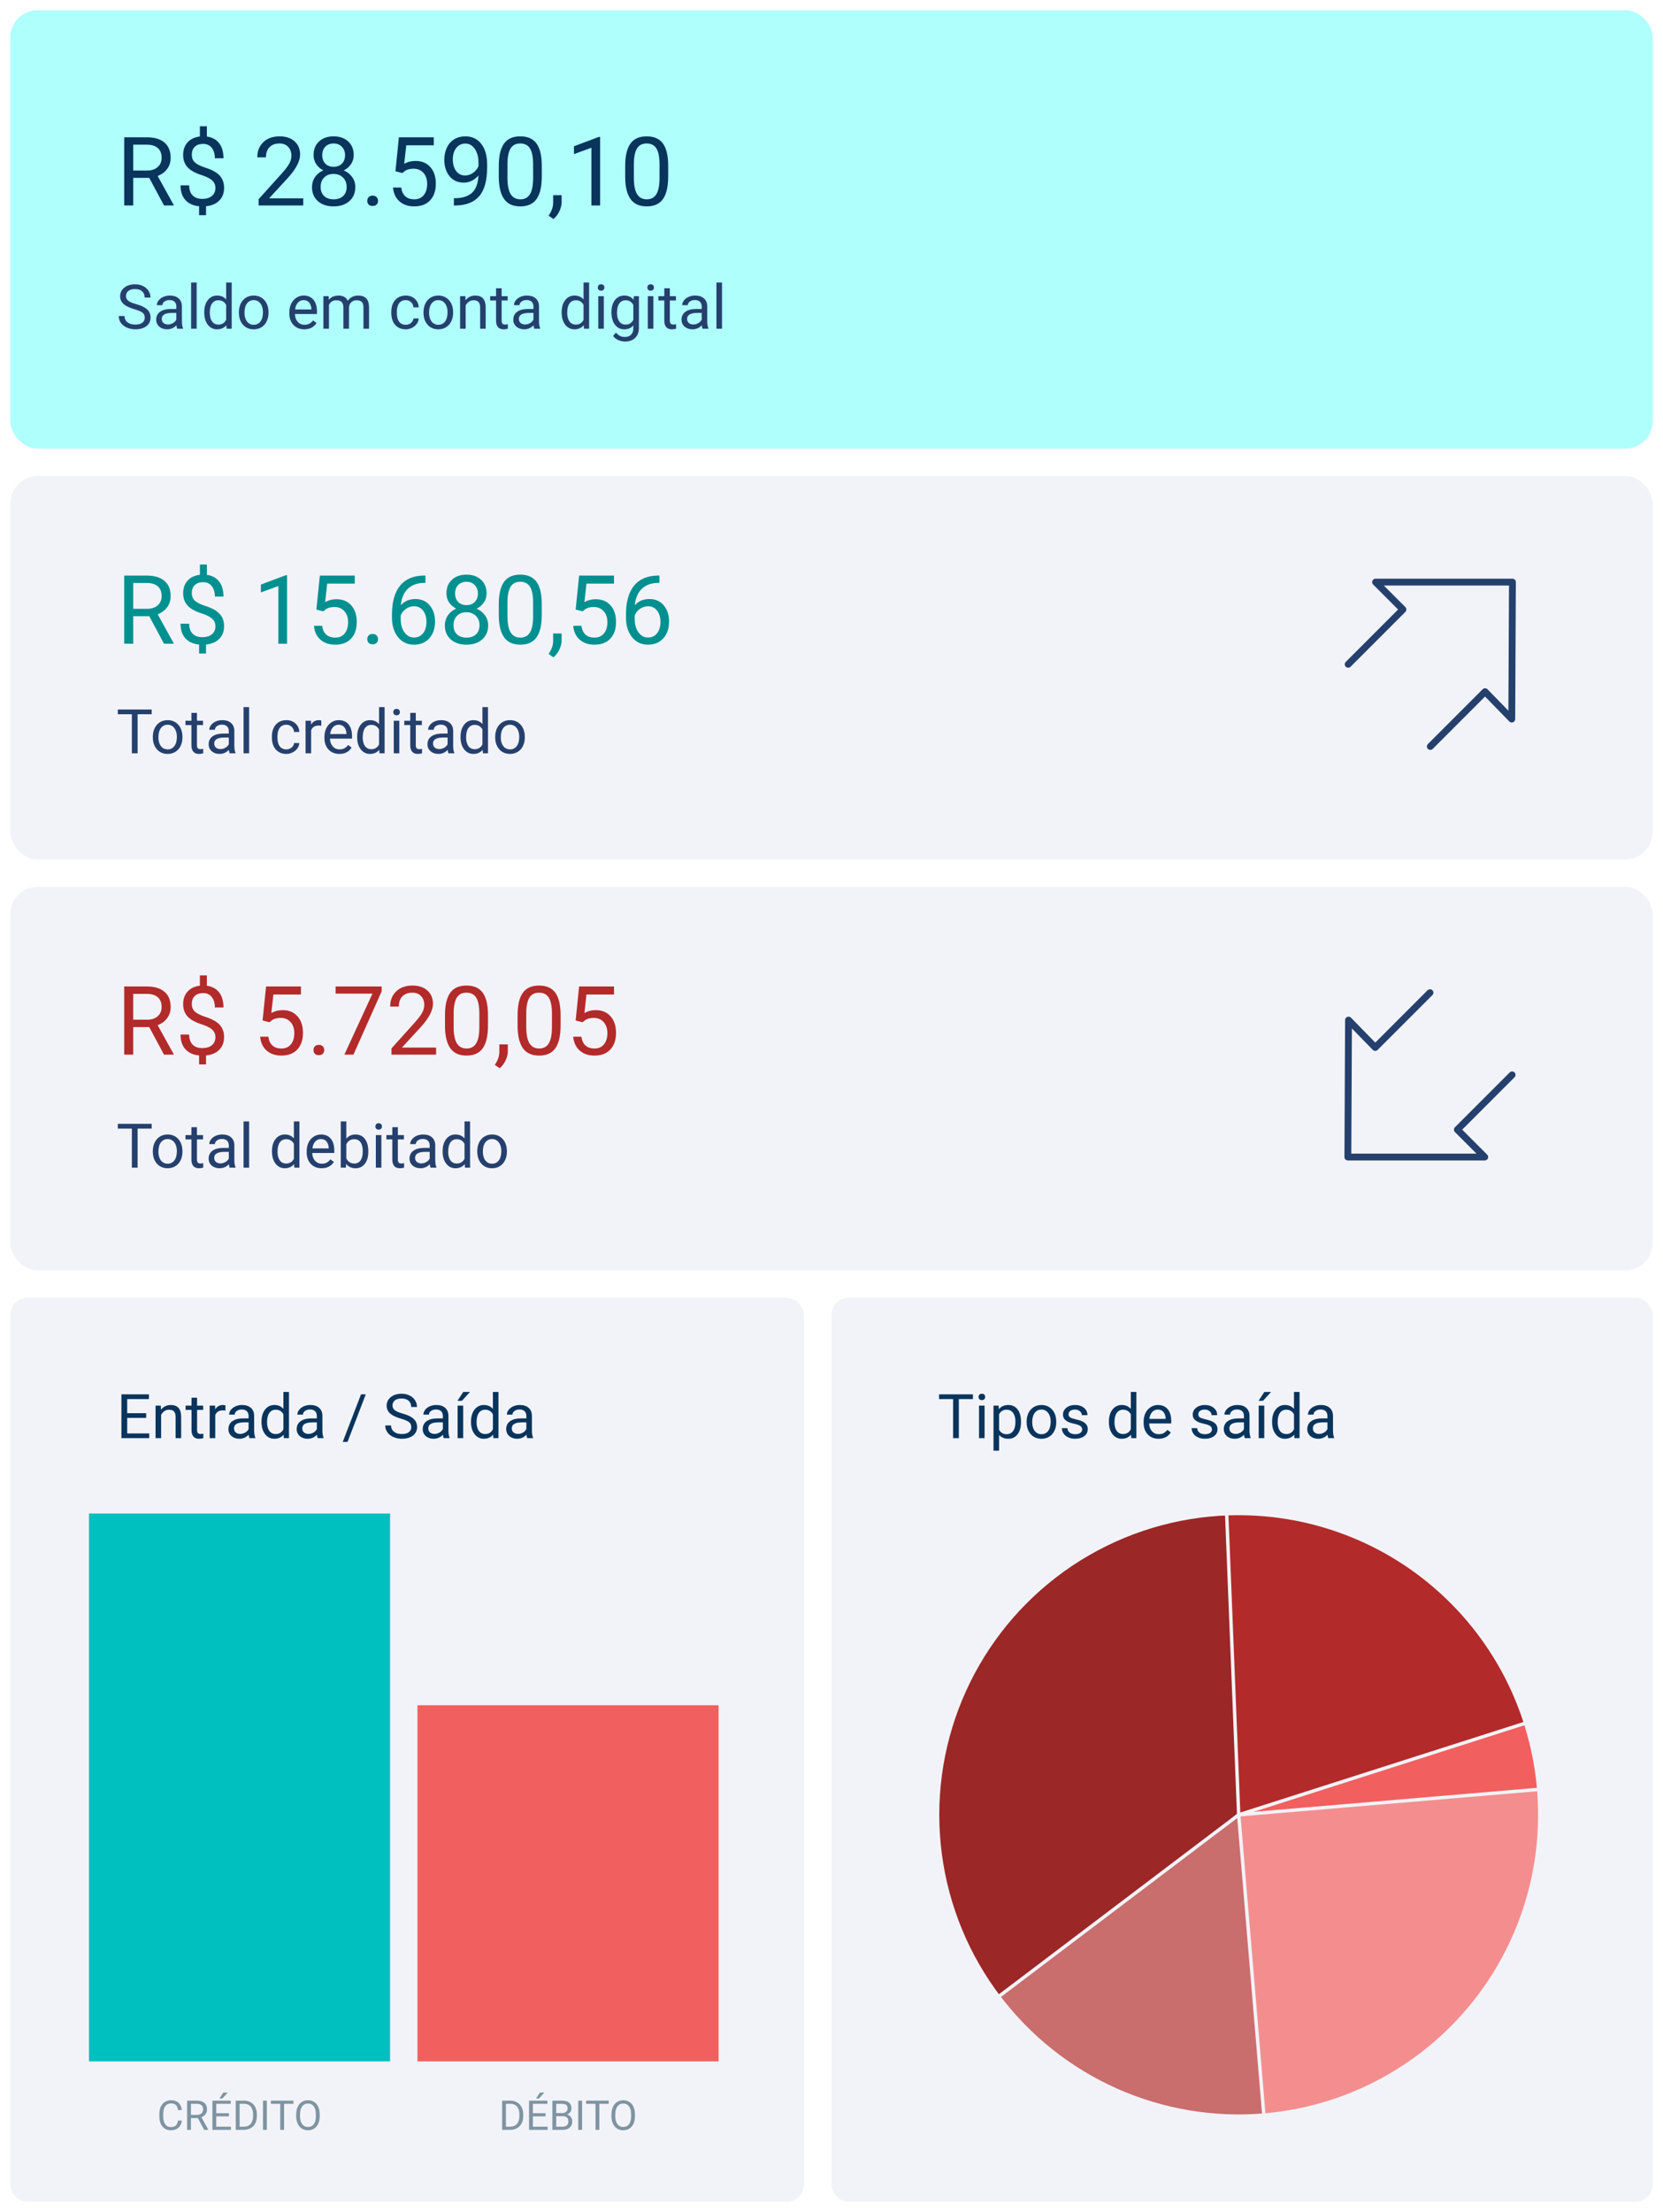 <svg width="486" height="646" viewBox="0 0 486 646" fill="none" xmlns="http://www.w3.org/2000/svg">
<g filter="url(#filter0_d)">
<rect x="2" y="2" width="480" height="128" rx="8" fill="#AFFFFD"/>
</g>
<g filter="url(#filter1_d)">
<rect x="2" y="138" width="480" height="112" rx="8" fill="#F2F3F8"/>
</g>
<g filter="url(#filter2_d)">
<rect x="2" y="258" width="480" height="112" rx="8" fill="#F2F3F8"/>
</g>
<g filter="url(#filter3_d)">
<rect x="2" y="378" width="232" height="264" rx="5" fill="#F2F3F8"/>
</g>
<g filter="url(#filter4_d)">
<rect x="242" y="378" width="240" height="264" rx="5" fill="#F2F3F8"/>
</g>
<rect x="122" y="498" width="88" height="104" fill="#F25F5F"/>
<path d="M53.143 619.293C53.037 620.195 52.703 620.893 52.141 621.385C51.582 621.873 50.838 622.117 49.908 622.117C48.9 622.117 48.092 621.756 47.482 621.033C46.877 620.311 46.574 619.344 46.574 618.133V617.312C46.574 616.52 46.715 615.822 46.996 615.221C47.281 614.619 47.684 614.158 48.203 613.838C48.723 613.514 49.324 613.352 50.008 613.352C50.914 613.352 51.641 613.605 52.188 614.113C52.734 614.617 53.053 615.316 53.143 616.211H52.012C51.914 615.531 51.701 615.039 51.373 614.734C51.049 614.43 50.594 614.277 50.008 614.277C49.289 614.277 48.725 614.543 48.315 615.074C47.908 615.605 47.705 616.361 47.705 617.342V618.168C47.705 619.094 47.898 619.83 48.285 620.377C48.672 620.924 49.213 621.197 49.908 621.197C50.533 621.197 51.012 621.057 51.344 620.775C51.68 620.49 51.902 619.996 52.012 619.293H53.143ZM57.812 618.549H55.809V622H54.678V613.469H57.502C58.463 613.469 59.201 613.688 59.717 614.125C60.236 614.562 60.496 615.199 60.496 616.035C60.496 616.566 60.352 617.029 60.062 617.424C59.777 617.818 59.379 618.113 58.867 618.309L60.871 621.93V622H59.664L57.812 618.549ZM55.809 617.629H57.537C58.096 617.629 58.539 617.484 58.867 617.195C59.199 616.906 59.365 616.52 59.365 616.035C59.365 615.508 59.207 615.104 58.891 614.822C58.578 614.541 58.125 614.398 57.531 614.395H55.809V617.629ZM66.9 618.057H63.203V621.08H67.498V622H62.078V613.469H67.439V614.395H63.203V617.137H66.9V618.057ZM65.248 611.113H66.561L64.99 612.836H64.117L65.248 611.113ZM68.898 622V613.469H71.307C72.049 613.469 72.705 613.633 73.275 613.961C73.846 614.289 74.285 614.756 74.594 615.361C74.906 615.967 75.064 616.662 75.068 617.447V617.992C75.068 618.797 74.912 619.502 74.6 620.107C74.291 620.713 73.848 621.178 73.269 621.502C72.695 621.826 72.025 621.992 71.26 622H68.898ZM70.023 614.395V621.08H71.207C72.074 621.08 72.748 620.811 73.228 620.271C73.713 619.732 73.955 618.965 73.955 617.969V617.471C73.955 616.502 73.727 615.75 73.269 615.215C72.816 614.676 72.172 614.402 71.336 614.395H70.023ZM77.981 622H76.856V613.469H77.981V622ZM85.762 614.395H83.019V622H81.9V614.395H79.164V613.469H85.762V614.395ZM93.426 618.01C93.426 618.846 93.285 619.576 93.004 620.201C92.723 620.822 92.324 621.297 91.809 621.625C91.293 621.953 90.691 622.117 90.004 622.117C89.332 622.117 88.736 621.953 88.217 621.625C87.697 621.293 87.293 620.822 87.004 620.213C86.719 619.6 86.572 618.891 86.564 618.086V617.471C86.564 616.65 86.707 615.926 86.992 615.297C87.277 614.668 87.68 614.188 88.199 613.855C88.723 613.52 89.32 613.352 89.992 613.352C90.676 613.352 91.277 613.518 91.797 613.85C92.32 614.178 92.723 614.656 93.004 615.285C93.285 615.91 93.426 616.639 93.426 617.471V618.01ZM92.307 617.459C92.307 616.447 92.103 615.672 91.697 615.133C91.291 614.59 90.723 614.318 89.992 614.318C89.281 614.318 88.721 614.59 88.311 615.133C87.904 615.672 87.695 616.422 87.684 617.383V618.01C87.684 618.99 87.889 619.762 88.299 620.324C88.713 620.883 89.281 621.162 90.004 621.162C90.731 621.162 91.293 620.898 91.691 620.371C92.09 619.84 92.295 619.08 92.307 618.092V617.459Z" fill="#7E94A2"/>
<path d="M146.734 622V613.469H149.143C149.885 613.469 150.541 613.633 151.111 613.961C151.682 614.289 152.121 614.756 152.43 615.361C152.742 615.967 152.9 616.662 152.904 617.447V617.992C152.904 618.797 152.748 619.502 152.436 620.107C152.127 620.713 151.684 621.178 151.105 621.502C150.531 621.826 149.861 621.992 149.096 622H146.734ZM147.859 614.395V621.08H149.043C149.91 621.08 150.584 620.811 151.064 620.271C151.549 619.732 151.791 618.965 151.791 617.969V617.471C151.791 616.502 151.562 615.75 151.105 615.215C150.652 614.676 150.008 614.402 149.172 614.395H147.859ZM159.432 618.057H155.734V621.08H160.029V622H154.609V613.469H159.971V614.395H155.734V617.137H159.432V618.057ZM157.779 611.113H159.092L157.521 612.836H156.648L157.779 611.113ZM161.43 622V613.469H164.219C165.145 613.469 165.84 613.66 166.305 614.043C166.773 614.426 167.008 614.992 167.008 615.742C167.008 616.141 166.895 616.494 166.668 616.803C166.441 617.107 166.133 617.344 165.742 617.512C166.203 617.641 166.566 617.887 166.832 618.25C167.102 618.609 167.236 619.039 167.236 619.539C167.236 620.305 166.988 620.906 166.492 621.344C165.996 621.781 165.295 622 164.389 622H161.43ZM162.555 618.01V621.08H164.412C164.936 621.08 165.348 620.945 165.648 620.676C165.953 620.402 166.105 620.027 166.105 619.551C166.105 618.523 165.547 618.01 164.43 618.01H162.555ZM162.555 617.107H164.254C164.746 617.107 165.139 616.984 165.432 616.738C165.729 616.492 165.877 616.158 165.877 615.736C165.877 615.268 165.74 614.928 165.467 614.717C165.193 614.502 164.777 614.395 164.219 614.395H162.555V617.107ZM170.113 622H168.988V613.469H170.113V622ZM177.895 614.395H175.152V622H174.033V614.395H171.297V613.469H177.895V614.395ZM185.559 618.01C185.559 618.846 185.418 619.576 185.137 620.201C184.855 620.822 184.457 621.297 183.941 621.625C183.426 621.953 182.824 622.117 182.137 622.117C181.465 622.117 180.869 621.953 180.35 621.625C179.83 621.293 179.426 620.822 179.137 620.213C178.852 619.6 178.705 618.891 178.697 618.086V617.471C178.697 616.65 178.84 615.926 179.125 615.297C179.41 614.668 179.812 614.188 180.332 613.855C180.855 613.52 181.453 613.352 182.125 613.352C182.809 613.352 183.41 613.518 183.93 613.85C184.453 614.178 184.855 614.656 185.137 615.285C185.418 615.91 185.559 616.639 185.559 617.471V618.01ZM184.439 617.459C184.439 616.447 184.236 615.672 183.83 615.133C183.424 614.59 182.855 614.318 182.125 614.318C181.414 614.318 180.854 614.59 180.443 615.133C180.037 615.672 179.828 616.422 179.816 617.383V618.01C179.816 618.99 180.021 619.762 180.432 620.324C180.846 620.883 181.414 621.162 182.137 621.162C182.863 621.162 183.426 620.898 183.824 620.371C184.223 619.84 184.428 619.08 184.439 618.092V617.459Z" fill="#7E94A2"/>
<rect x="26" y="442" width="88" height="160" fill="#00BFBF"/>
<path d="M42.719 414.085H37.173V418.62H43.615V420H35.485V407.203H43.527V408.592H37.173V412.705H42.719V414.085ZM46.999 410.49L47.052 411.686C47.778 410.771 48.727 410.314 49.899 410.314C51.909 410.314 52.923 411.448 52.94 413.716V420H51.315V413.707C51.309 413.021 51.15 412.515 50.84 412.187C50.535 411.858 50.058 411.694 49.407 411.694C48.88 411.694 48.417 411.835 48.019 412.116C47.62 412.397 47.31 412.767 47.087 413.224V420H45.461V410.49H46.999ZM57.599 408.188V410.49H59.374V411.747H57.599V417.645C57.599 418.025 57.678 418.312 57.836 418.506C57.994 418.693 58.264 418.787 58.645 418.787C58.832 418.787 59.09 418.752 59.418 418.682V420C58.99 420.117 58.574 420.176 58.17 420.176C57.443 420.176 56.895 419.956 56.526 419.517C56.157 419.077 55.973 418.453 55.973 417.645V411.747H54.241V410.49H55.973V408.188H57.599ZM65.878 411.949C65.632 411.908 65.365 411.888 65.078 411.888C64.012 411.888 63.288 412.342 62.907 413.25V420H61.281V410.49H62.863L62.89 411.589C63.423 410.739 64.179 410.314 65.157 410.314C65.474 410.314 65.714 410.355 65.878 410.438V411.949ZM72.9 420C72.807 419.812 72.731 419.479 72.672 418.998C71.916 419.783 71.014 420.176 69.965 420.176C69.027 420.176 68.257 419.912 67.653 419.385C67.056 418.852 66.757 418.178 66.757 417.363C66.757 416.373 67.132 415.605 67.882 415.061C68.638 414.51 69.698 414.234 71.064 414.234H72.645V413.487C72.645 412.919 72.476 412.468 72.136 412.134C71.796 411.794 71.295 411.624 70.633 411.624C70.053 411.624 69.566 411.771 69.174 412.063C68.781 412.356 68.585 412.711 68.585 413.127H66.95C66.95 412.652 67.117 412.195 67.451 411.756C67.791 411.311 68.248 410.959 68.822 410.701C69.402 410.443 70.038 410.314 70.73 410.314C71.825 410.314 72.684 410.59 73.305 411.141C73.926 411.686 74.248 412.438 74.272 413.399V417.776C74.272 418.649 74.383 419.344 74.606 419.859V420H72.9ZM70.202 418.761C70.712 418.761 71.195 418.629 71.652 418.365C72.109 418.102 72.44 417.759 72.645 417.337V415.386H71.371C69.379 415.386 68.383 415.969 68.383 417.135C68.383 417.645 68.553 418.043 68.893 418.33C69.232 418.617 69.669 418.761 70.202 418.761ZM76.425 415.166C76.425 413.707 76.77 412.535 77.462 411.65C78.153 410.76 79.059 410.314 80.178 410.314C81.291 410.314 82.173 410.695 82.823 411.457V406.5H84.449V420H82.955L82.876 418.98C82.226 419.777 81.32 420.176 80.16 420.176C79.059 420.176 78.159 419.725 77.462 418.822C76.77 417.92 76.425 416.742 76.425 415.289V415.166ZM78.051 415.351C78.051 416.429 78.273 417.272 78.719 417.882C79.164 418.491 79.779 418.796 80.564 418.796C81.596 418.796 82.349 418.333 82.823 417.407V413.039C82.337 412.143 81.59 411.694 80.582 411.694C79.785 411.694 79.164 412.002 78.719 412.617C78.273 413.232 78.051 414.144 78.051 415.351ZM92.852 420C92.758 419.812 92.682 419.479 92.623 418.998C91.867 419.783 90.965 420.176 89.916 420.176C88.978 420.176 88.208 419.912 87.605 419.385C87.007 418.852 86.708 418.178 86.708 417.363C86.708 416.373 87.083 415.605 87.833 415.061C88.589 414.51 89.649 414.234 91.015 414.234H92.597V413.487C92.597 412.919 92.427 412.468 92.087 412.134C91.747 411.794 91.246 411.624 90.584 411.624C90.004 411.624 89.518 411.771 89.125 412.063C88.732 412.356 88.536 412.711 88.536 413.127H86.901C86.901 412.652 87.068 412.195 87.402 411.756C87.742 411.311 88.199 410.959 88.773 410.701C89.353 410.443 89.989 410.314 90.681 410.314C91.776 410.314 92.635 410.59 93.256 411.141C93.877 411.686 94.199 412.438 94.223 413.399V417.776C94.223 418.649 94.334 419.344 94.557 419.859V420H92.852ZM90.153 418.761C90.663 418.761 91.147 418.629 91.603 418.365C92.061 418.102 92.392 417.759 92.597 417.337V415.386H91.322C89.33 415.386 88.334 415.969 88.334 417.135C88.334 417.645 88.504 418.043 88.844 418.33C89.184 418.617 89.62 418.761 90.153 418.761ZM101.562 421.099H100.164L105.508 407.203H106.896L101.562 421.099ZM117.145 414.296C115.697 413.88 114.643 413.37 113.98 412.767C113.324 412.157 112.996 411.407 112.996 410.517C112.996 409.509 113.397 408.677 114.2 408.021C115.009 407.358 116.058 407.027 117.347 407.027C118.226 407.027 119.008 407.197 119.693 407.537C120.385 407.877 120.918 408.346 121.293 408.943C121.674 409.541 121.864 410.194 121.864 410.903H120.168C120.168 410.13 119.922 409.523 119.43 409.084C118.938 408.639 118.243 408.416 117.347 408.416C116.515 408.416 115.864 408.601 115.396 408.97C114.933 409.333 114.701 409.84 114.701 410.49C114.701 411.012 114.921 411.454 115.36 411.817C115.806 412.175 116.559 412.503 117.619 412.802C118.686 413.101 119.518 413.432 120.115 413.795C120.719 414.152 121.164 414.571 121.451 415.052C121.744 415.532 121.891 416.098 121.891 416.748C121.891 417.785 121.486 418.617 120.678 419.244C119.869 419.865 118.788 420.176 117.435 420.176C116.556 420.176 115.735 420.009 114.974 419.675C114.212 419.335 113.623 418.872 113.207 418.286C112.797 417.7 112.592 417.035 112.592 416.291H114.288C114.288 417.064 114.572 417.677 115.141 418.128C115.715 418.573 116.479 418.796 117.435 418.796C118.325 418.796 119.008 418.614 119.482 418.251C119.957 417.888 120.194 417.393 120.194 416.766C120.194 416.139 119.975 415.655 119.535 415.315C119.096 414.97 118.299 414.63 117.145 414.296ZM129.678 420C129.584 419.812 129.508 419.479 129.449 418.998C128.693 419.783 127.791 420.176 126.742 420.176C125.805 420.176 125.034 419.912 124.431 419.385C123.833 418.852 123.534 418.178 123.534 417.363C123.534 416.373 123.909 415.605 124.659 415.061C125.415 414.51 126.476 414.234 127.841 414.234H129.423V413.487C129.423 412.919 129.253 412.468 128.913 412.134C128.573 411.794 128.072 411.624 127.41 411.624C126.83 411.624 126.344 411.771 125.951 412.063C125.559 412.356 125.362 412.711 125.362 413.127H123.728C123.728 412.652 123.895 412.195 124.229 411.756C124.568 411.311 125.025 410.959 125.6 410.701C126.18 410.443 126.815 410.314 127.507 410.314C128.603 410.314 129.461 410.59 130.082 411.141C130.703 411.686 131.025 412.438 131.049 413.399V417.776C131.049 418.649 131.16 419.344 131.383 419.859V420H129.678ZM126.979 418.761C127.489 418.761 127.973 418.629 128.43 418.365C128.887 418.102 129.218 417.759 129.423 417.337V415.386H128.148C126.156 415.386 125.16 415.969 125.16 417.135C125.16 417.645 125.33 418.043 125.67 418.33C126.01 418.617 126.446 418.761 126.979 418.761ZM135.364 420H133.729V410.49H135.364V420ZM135.382 406.509H137.351L134.995 409.093H133.686L135.382 406.509ZM137.649 415.166C137.649 413.707 137.995 412.535 138.687 411.65C139.378 410.76 140.283 410.314 141.402 410.314C142.516 410.314 143.397 410.695 144.048 411.457V406.5H145.674V420H144.18L144.101 418.98C143.45 419.777 142.545 420.176 141.385 420.176C140.283 420.176 139.384 419.725 138.687 418.822C137.995 417.92 137.649 416.742 137.649 415.289V415.166ZM139.275 415.351C139.275 416.429 139.498 417.272 139.943 417.882C140.389 418.491 141.004 418.796 141.789 418.796C142.82 418.796 143.573 418.333 144.048 417.407V413.039C143.562 412.143 142.814 411.694 141.807 411.694C141.01 411.694 140.389 412.002 139.943 412.617C139.498 413.232 139.275 414.144 139.275 415.351ZM154.076 420C153.982 419.812 153.906 419.479 153.848 418.998C153.092 419.783 152.189 420.176 151.141 420.176C150.203 420.176 149.433 419.912 148.829 419.385C148.231 418.852 147.933 418.178 147.933 417.363C147.933 416.373 148.308 415.605 149.058 415.061C149.813 414.51 150.874 414.234 152.239 414.234H153.821V413.487C153.821 412.919 153.651 412.468 153.312 412.134C152.972 411.794 152.471 411.624 151.809 411.624C151.229 411.624 150.742 411.771 150.35 412.063C149.957 412.356 149.761 412.711 149.761 413.127H148.126C148.126 412.652 148.293 412.195 148.627 411.756C148.967 411.311 149.424 410.959 149.998 410.701C150.578 410.443 151.214 410.314 151.905 410.314C153.001 410.314 153.859 410.59 154.48 411.141C155.102 411.686 155.424 412.438 155.447 413.399V417.776C155.447 418.649 155.559 419.344 155.781 419.859V420H154.076ZM151.378 418.761C151.888 418.761 152.371 418.629 152.828 418.365C153.285 418.102 153.616 417.759 153.821 417.337V415.386H152.547C150.555 415.386 149.559 415.969 149.559 417.135C149.559 417.645 149.729 418.043 150.068 418.33C150.408 418.617 150.845 418.761 151.378 418.761Z" fill="#09345C"/>
<path d="M284.327 408.592H280.214V420H278.535V408.592H274.431V407.203H284.327V408.592ZM287.737 420H286.111V410.49H287.737V420ZM285.979 407.968C285.979 407.704 286.059 407.481 286.217 407.3C286.381 407.118 286.621 407.027 286.938 407.027C287.254 407.027 287.494 407.118 287.658 407.3C287.822 407.481 287.904 407.704 287.904 407.968C287.904 408.231 287.822 408.451 287.658 408.627C287.494 408.803 287.254 408.891 286.938 408.891C286.621 408.891 286.381 408.803 286.217 408.627C286.059 408.451 285.979 408.231 285.979 407.968ZM298.381 415.351C298.381 416.798 298.05 417.964 297.388 418.849C296.726 419.733 295.829 420.176 294.698 420.176C293.544 420.176 292.636 419.81 291.974 419.077V423.656H290.348V410.49H291.833L291.912 411.545C292.574 410.725 293.494 410.314 294.672 410.314C295.814 410.314 296.717 410.745 297.379 411.606C298.047 412.468 298.381 413.666 298.381 415.201V415.351ZM296.755 415.166C296.755 414.094 296.526 413.247 296.069 412.626C295.612 412.005 294.985 411.694 294.188 411.694C293.204 411.694 292.466 412.131 291.974 413.004V417.548C292.46 418.415 293.204 418.849 294.206 418.849C294.985 418.849 295.604 418.541 296.061 417.926C296.523 417.305 296.755 416.385 296.755 415.166ZM300.024 415.157C300.024 414.226 300.206 413.388 300.569 412.644C300.938 411.899 301.448 411.325 302.099 410.921C302.755 410.517 303.502 410.314 304.34 410.314C305.635 410.314 306.681 410.763 307.478 411.659C308.28 412.556 308.682 413.748 308.682 415.236V415.351C308.682 416.276 308.503 417.108 308.146 417.847C307.794 418.579 307.287 419.15 306.625 419.561C305.969 419.971 305.213 420.176 304.357 420.176C303.068 420.176 302.022 419.728 301.22 418.831C300.423 417.935 300.024 416.748 300.024 415.271V415.157ZM301.659 415.351C301.659 416.405 301.902 417.252 302.389 417.891C302.881 418.529 303.537 418.849 304.357 418.849C305.184 418.849 305.84 418.526 306.326 417.882C306.812 417.231 307.056 416.323 307.056 415.157C307.056 414.114 306.807 413.271 306.309 412.626C305.816 411.976 305.16 411.65 304.34 411.65C303.537 411.65 302.89 411.97 302.397 412.608C301.905 413.247 301.659 414.161 301.659 415.351ZM316.258 417.478C316.258 417.038 316.091 416.698 315.757 416.458C315.429 416.212 314.852 416.001 314.025 415.825C313.205 415.649 312.552 415.438 312.065 415.192C311.585 414.946 311.228 414.653 310.993 414.313C310.765 413.974 310.65 413.569 310.65 413.101C310.65 412.321 310.979 411.662 311.635 411.123C312.297 410.584 313.141 410.314 314.166 410.314C315.244 410.314 316.117 410.593 316.785 411.149C317.459 411.706 317.796 412.418 317.796 413.285H316.161C316.161 412.84 315.971 412.456 315.59 412.134C315.215 411.812 314.74 411.65 314.166 411.65C313.574 411.65 313.111 411.779 312.777 412.037C312.443 412.295 312.276 412.632 312.276 413.048C312.276 413.44 312.432 413.736 312.742 413.936C313.053 414.135 313.612 414.325 314.421 414.507C315.235 414.688 315.895 414.905 316.398 415.157C316.902 415.409 317.274 415.714 317.515 416.071C317.761 416.423 317.884 416.854 317.884 417.363C317.884 418.213 317.544 418.896 316.864 419.411C316.185 419.921 315.303 420.176 314.219 420.176C313.457 420.176 312.783 420.041 312.197 419.771C311.611 419.502 311.151 419.127 310.817 418.646C310.489 418.16 310.325 417.636 310.325 417.073H311.951C311.98 417.618 312.197 418.052 312.602 418.374C313.012 418.69 313.551 418.849 314.219 418.849C314.834 418.849 315.326 418.726 315.695 418.479C316.07 418.228 316.258 417.894 316.258 417.478ZM324.071 415.166C324.071 413.707 324.417 412.535 325.108 411.65C325.8 410.76 326.705 410.314 327.824 410.314C328.938 410.314 329.819 410.695 330.47 411.457V406.5H332.096V420H330.602L330.522 418.98C329.872 419.777 328.967 420.176 327.807 420.176C326.705 420.176 325.806 419.725 325.108 418.822C324.417 417.92 324.071 416.742 324.071 415.289V415.166ZM325.697 415.351C325.697 416.429 325.92 417.272 326.365 417.882C326.811 418.491 327.426 418.796 328.211 418.796C329.242 418.796 329.995 418.333 330.47 417.407V413.039C329.983 412.143 329.236 411.694 328.229 411.694C327.432 411.694 326.811 412.002 326.365 412.617C325.92 413.232 325.697 414.144 325.697 415.351ZM338.573 420.176C337.284 420.176 336.235 419.754 335.427 418.91C334.618 418.061 334.214 416.927 334.214 415.509V415.21C334.214 414.267 334.393 413.426 334.75 412.688C335.113 411.943 335.617 411.363 336.262 410.947C336.912 410.525 337.615 410.314 338.371 410.314C339.607 410.314 340.568 410.722 341.254 411.536C341.939 412.351 342.282 413.517 342.282 415.034V415.711H335.84C335.863 416.648 336.136 417.407 336.657 417.987C337.185 418.562 337.853 418.849 338.661 418.849C339.235 418.849 339.722 418.731 340.12 418.497C340.519 418.263 340.867 417.952 341.166 417.565L342.159 418.339C341.362 419.563 340.167 420.176 338.573 420.176ZM338.371 411.65C337.715 411.65 337.164 411.891 336.719 412.371C336.273 412.846 335.998 413.514 335.893 414.375H340.656V414.252C340.609 413.426 340.387 412.787 339.988 412.336C339.59 411.879 339.051 411.65 338.371 411.65ZM354.174 417.478C354.174 417.038 354.007 416.698 353.673 416.458C353.345 416.212 352.768 416.001 351.941 415.825C351.121 415.649 350.468 415.438 349.981 415.192C349.501 414.946 349.144 414.653 348.909 414.313C348.681 413.974 348.566 413.569 348.566 413.101C348.566 412.321 348.895 411.662 349.551 411.123C350.213 410.584 351.057 410.314 352.082 410.314C353.16 410.314 354.033 410.593 354.701 411.149C355.375 411.706 355.712 412.418 355.712 413.285H354.077C354.077 412.84 353.887 412.456 353.506 412.134C353.131 411.812 352.656 411.65 352.082 411.65C351.49 411.65 351.027 411.779 350.693 412.037C350.359 412.295 350.192 412.632 350.192 413.048C350.192 413.44 350.348 413.736 350.658 413.936C350.969 414.135 351.528 414.325 352.337 414.507C353.151 414.688 353.811 414.905 354.314 415.157C354.818 415.409 355.19 415.714 355.431 416.071C355.677 416.423 355.8 416.854 355.8 417.363C355.8 418.213 355.46 418.896 354.78 419.411C354.101 419.921 353.219 420.176 352.135 420.176C351.373 420.176 350.699 420.041 350.113 419.771C349.527 419.502 349.067 419.127 348.733 418.646C348.405 418.16 348.241 417.636 348.241 417.073H349.867C349.896 417.618 350.113 418.052 350.518 418.374C350.928 418.69 351.467 418.849 352.135 418.849C352.75 418.849 353.242 418.726 353.611 418.479C353.986 418.228 354.174 417.894 354.174 417.478ZM363.789 420C363.695 419.812 363.619 419.479 363.561 418.998C362.805 419.783 361.902 420.176 360.854 420.176C359.916 420.176 359.146 419.912 358.542 419.385C357.944 418.852 357.646 418.178 357.646 417.363C357.646 416.373 358.021 415.605 358.771 415.061C359.526 414.51 360.587 414.234 361.952 414.234H363.534V413.487C363.534 412.919 363.364 412.468 363.024 412.134C362.685 411.794 362.184 411.624 361.521 411.624C360.941 411.624 360.455 411.771 360.062 412.063C359.67 412.356 359.474 412.711 359.474 413.127H357.839C357.839 412.652 358.006 412.195 358.34 411.756C358.68 411.311 359.137 410.959 359.711 410.701C360.291 410.443 360.927 410.314 361.618 410.314C362.714 410.314 363.572 410.59 364.193 411.141C364.814 411.686 365.137 412.438 365.16 413.399V417.776C365.16 418.649 365.271 419.344 365.494 419.859V420H363.789ZM361.091 418.761C361.601 418.761 362.084 418.629 362.541 418.365C362.998 418.102 363.329 417.759 363.534 417.337V415.386H362.26C360.268 415.386 359.271 415.969 359.271 417.135C359.271 417.645 359.441 418.043 359.781 418.33C360.121 418.617 360.558 418.761 361.091 418.761ZM369.476 420H367.841V410.49H369.476V420ZM369.493 406.509H371.462L369.106 409.093H367.797L369.493 406.509ZM371.761 415.166C371.761 413.707 372.106 412.535 372.798 411.65C373.489 410.76 374.395 410.314 375.514 410.314C376.627 410.314 377.509 410.695 378.159 411.457V406.5H379.785V420H378.291L378.212 418.98C377.562 419.777 376.656 420.176 375.496 420.176C374.395 420.176 373.495 419.725 372.798 418.822C372.106 417.92 371.761 416.742 371.761 415.289V415.166ZM373.387 415.351C373.387 416.429 373.609 417.272 374.055 417.882C374.5 418.491 375.115 418.796 375.9 418.796C376.932 418.796 377.685 418.333 378.159 417.407V413.039C377.673 412.143 376.926 411.694 375.918 411.694C375.121 411.694 374.5 412.002 374.055 412.617C373.609 413.232 373.387 414.144 373.387 415.351ZM388.188 420C388.094 419.812 388.018 419.479 387.959 418.998C387.203 419.783 386.301 420.176 385.252 420.176C384.314 420.176 383.544 419.912 382.94 419.385C382.343 418.852 382.044 418.178 382.044 417.363C382.044 416.373 382.419 415.605 383.169 415.061C383.925 414.51 384.985 414.234 386.351 414.234H387.933V413.487C387.933 412.919 387.763 412.468 387.423 412.134C387.083 411.794 386.582 411.624 385.92 411.624C385.34 411.624 384.854 411.771 384.461 412.063C384.068 412.356 383.872 412.711 383.872 413.127H382.237C382.237 412.652 382.404 412.195 382.738 411.756C383.078 411.311 383.535 410.959 384.109 410.701C384.689 410.443 385.325 410.314 386.017 410.314C387.112 410.314 387.971 410.59 388.592 411.141C389.213 411.686 389.535 412.438 389.559 413.399V417.776C389.559 418.649 389.67 419.344 389.893 419.859V420H388.188ZM385.489 418.761C385.999 418.761 386.482 418.629 386.939 418.365C387.396 418.102 387.728 417.759 387.933 417.337V415.386H386.658C384.666 415.386 383.67 415.969 383.67 417.135C383.67 417.645 383.84 418.043 384.18 418.33C384.52 418.617 384.956 418.761 385.489 418.761Z" fill="#09345C"/>
<path d="M43.611 51.947H38.935V60H36.297V40.094H42.887C45.129 40.094 46.852 40.604 48.055 41.625C49.267 42.646 49.873 44.132 49.873 46.082C49.873 47.322 49.536 48.402 48.861 49.322C48.196 50.243 47.266 50.931 46.072 51.387L50.748 59.836V60H47.932L43.611 51.947ZM38.935 49.801H42.969C44.272 49.801 45.307 49.464 46.072 48.789C46.847 48.115 47.234 47.212 47.234 46.082C47.234 44.852 46.865 43.908 46.127 43.252C45.398 42.596 44.34 42.263 42.955 42.254H38.935V49.801ZM62.957 54.873C62.957 54.035 62.661 53.328 62.068 52.754C61.485 52.18 60.496 51.66 59.102 51.195C57.16 50.603 55.743 49.833 54.85 48.885C53.965 47.928 53.523 46.715 53.523 45.248C53.523 43.753 53.956 42.527 54.822 41.57C55.697 40.613 56.896 40.044 58.418 39.861V36.867H60.455V39.875C61.986 40.085 63.176 40.727 64.023 41.803C64.88 42.878 65.309 44.35 65.309 46.219H62.793C62.793 44.934 62.488 43.913 61.877 43.156C61.266 42.4 60.441 42.022 59.402 42.022C58.318 42.022 57.488 42.304 56.914 42.869C56.34 43.425 56.053 44.204 56.053 45.207C56.053 46.137 56.353 46.88 56.955 47.435C57.566 47.982 58.564 48.484 59.949 48.94C61.344 49.386 62.428 49.883 63.203 50.43C63.987 50.967 64.561 51.596 64.926 52.316C65.299 53.036 65.486 53.88 65.486 54.846C65.486 56.386 65.022 57.626 64.092 58.565C63.171 59.503 61.877 60.059 60.209 60.232V62.844H58.185V60.232C56.49 60.078 55.16 59.476 54.193 58.428C53.236 57.37 52.758 55.94 52.758 54.135H55.287C55.287 55.402 55.62 56.377 56.285 57.06C56.95 57.744 57.894 58.086 59.115 58.086C60.309 58.086 61.248 57.799 61.932 57.225C62.615 56.65 62.957 55.867 62.957 54.873ZM88.619 60H75.576V58.182L82.467 50.525C83.488 49.368 84.189 48.429 84.572 47.709C84.964 46.98 85.16 46.228 85.16 45.453C85.16 44.414 84.846 43.562 84.217 42.897C83.588 42.231 82.749 41.898 81.701 41.898C80.443 41.898 79.463 42.258 78.762 42.978C78.069 43.69 77.723 44.683 77.723 45.959H75.193C75.193 44.127 75.781 42.646 76.957 41.516C78.142 40.385 79.723 39.82 81.701 39.82C83.551 39.82 85.014 40.308 86.09 41.283C87.165 42.249 87.703 43.539 87.703 45.152C87.703 47.112 86.454 49.445 83.957 52.152L78.625 57.935H88.619V60ZM103.371 45.289C103.371 46.283 103.107 47.167 102.578 47.941C102.059 48.716 101.352 49.322 100.459 49.76C101.498 50.206 102.318 50.858 102.92 51.715C103.531 52.572 103.836 53.542 103.836 54.627C103.836 56.35 103.253 57.721 102.086 58.742C100.928 59.763 99.402 60.273 97.506 60.273C95.592 60.273 94.056 59.763 92.898 58.742C91.75 57.712 91.176 56.34 91.176 54.627C91.176 53.551 91.467 52.581 92.051 51.715C92.643 50.849 93.459 50.193 94.498 49.746C93.614 49.309 92.917 48.703 92.406 47.928C91.896 47.153 91.641 46.273 91.641 45.289C91.641 43.612 92.178 42.281 93.254 41.297C94.329 40.312 95.747 39.82 97.506 39.82C99.256 39.82 100.669 40.312 101.744 41.297C102.829 42.281 103.371 43.612 103.371 45.289ZM101.307 54.572C101.307 53.46 100.951 52.553 100.24 51.852C99.538 51.15 98.618 50.799 97.478 50.799C96.339 50.799 95.423 51.145 94.731 51.838C94.047 52.531 93.705 53.442 93.705 54.572C93.705 55.703 94.038 56.591 94.703 57.238C95.378 57.885 96.312 58.209 97.506 58.209C98.691 58.209 99.62 57.885 100.295 57.238C100.969 56.582 101.307 55.693 101.307 54.572ZM97.506 41.898C96.512 41.898 95.706 42.208 95.086 42.828C94.475 43.439 94.17 44.273 94.17 45.33C94.17 46.342 94.471 47.162 95.072 47.791C95.683 48.411 96.494 48.721 97.506 48.721C98.518 48.721 99.324 48.411 99.926 47.791C100.536 47.162 100.842 46.342 100.842 45.33C100.842 44.318 100.527 43.493 99.898 42.855C99.269 42.217 98.472 41.898 97.506 41.898ZM107.336 58.674C107.336 58.236 107.464 57.872 107.719 57.58C107.983 57.288 108.375 57.143 108.895 57.143C109.414 57.143 109.806 57.288 110.07 57.58C110.344 57.872 110.48 58.236 110.48 58.674C110.48 59.093 110.344 59.444 110.07 59.727C109.806 60.009 109.414 60.15 108.895 60.15C108.375 60.15 107.983 60.009 107.719 59.727C107.464 59.444 107.336 59.093 107.336 58.674ZM115.566 50.02L116.578 40.094H126.777V42.432H118.725L118.123 47.859C119.098 47.285 120.206 46.998 121.445 46.998C123.259 46.998 124.699 47.6 125.766 48.803C126.832 49.997 127.365 51.615 127.365 53.656C127.365 55.707 126.809 57.325 125.697 58.51C124.594 59.685 123.049 60.273 121.062 60.273C119.303 60.273 117.868 59.786 116.756 58.81C115.644 57.835 115.01 56.486 114.855 54.764H117.248C117.403 55.903 117.809 56.764 118.465 57.348C119.121 57.922 119.987 58.209 121.062 58.209C122.238 58.209 123.159 57.808 123.824 57.006C124.499 56.204 124.836 55.096 124.836 53.684C124.836 52.353 124.471 51.286 123.742 50.484C123.022 49.673 122.061 49.268 120.857 49.268C119.755 49.268 118.889 49.509 118.26 49.992L117.59 50.539L115.566 50.02ZM139.82 51.25C139.292 51.879 138.658 52.385 137.92 52.768C137.191 53.15 136.389 53.342 135.514 53.342C134.365 53.342 133.363 53.059 132.506 52.494C131.658 51.929 131.002 51.136 130.537 50.115C130.072 49.085 129.84 47.95 129.84 46.711C129.84 45.38 130.09 44.182 130.592 43.115C131.102 42.049 131.822 41.233 132.752 40.668C133.682 40.103 134.766 39.82 136.006 39.82C137.975 39.82 139.524 40.559 140.654 42.035C141.794 43.503 142.363 45.508 142.363 48.051V48.789C142.363 52.663 141.598 55.493 140.066 57.279C138.535 59.057 136.225 59.968 133.135 60.014H132.643V57.881H133.176C135.263 57.844 136.867 57.302 137.988 56.254C139.109 55.197 139.72 53.529 139.82 51.25ZM135.924 51.25C136.771 51.25 137.551 50.99 138.262 50.471C138.982 49.951 139.506 49.309 139.834 48.543V47.531C139.834 45.872 139.474 44.523 138.754 43.484C138.034 42.445 137.122 41.926 136.02 41.926C134.908 41.926 134.014 42.354 133.34 43.211C132.665 44.059 132.328 45.18 132.328 46.574C132.328 47.932 132.652 49.053 133.299 49.938C133.955 50.812 134.83 51.25 135.924 51.25ZM158.332 51.51C158.332 54.472 157.826 56.673 156.814 58.113C155.803 59.553 154.221 60.273 152.07 60.273C149.947 60.273 148.374 59.572 147.354 58.168C146.333 56.755 145.804 54.65 145.768 51.852V48.475C145.768 45.549 146.273 43.375 147.285 41.953C148.297 40.531 149.883 39.82 152.043 39.82C154.185 39.82 155.762 40.508 156.773 41.885C157.785 43.252 158.305 45.367 158.332 48.228V51.51ZM155.803 48.051C155.803 45.909 155.502 44.35 154.9 43.375C154.299 42.391 153.346 41.898 152.043 41.898C150.749 41.898 149.805 42.386 149.213 43.361C148.62 44.337 148.315 45.836 148.297 47.859V51.906C148.297 54.057 148.607 55.648 149.227 56.678C149.855 57.699 150.803 58.209 152.07 58.209C153.319 58.209 154.244 57.726 154.846 56.76C155.456 55.794 155.775 54.272 155.803 52.193V48.051ZM161.75 63.965L160.314 62.98C161.171 61.786 161.618 60.556 161.654 59.289V57.006H164.129V58.988C164.129 59.909 163.901 60.829 163.445 61.75C162.999 62.671 162.434 63.409 161.75 63.965ZM175.381 60H172.838V43.143L167.738 45.016V42.719L174.984 39.998H175.381V60ZM195.273 51.51C195.273 54.472 194.768 56.673 193.756 58.113C192.744 59.553 191.163 60.273 189.012 60.273C186.888 60.273 185.316 59.572 184.295 58.168C183.274 56.755 182.745 54.65 182.709 51.852V48.475C182.709 45.549 183.215 43.375 184.227 41.953C185.238 40.531 186.824 39.82 188.984 39.82C191.126 39.82 192.703 40.508 193.715 41.885C194.727 43.252 195.246 45.367 195.273 48.228V51.51ZM192.744 48.051C192.744 45.909 192.443 44.35 191.842 43.375C191.24 42.391 190.288 41.898 188.984 41.898C187.69 41.898 186.747 42.386 186.154 43.361C185.562 44.337 185.257 45.836 185.238 47.859V51.906C185.238 54.057 185.548 55.648 186.168 56.678C186.797 57.699 187.745 58.209 189.012 58.209C190.26 58.209 191.186 57.726 191.787 56.76C192.398 55.794 192.717 54.272 192.744 52.193V48.051Z" fill="#09345C"/>
<path d="M43.611 179.947H38.935V188H36.297V168.094H42.887C45.129 168.094 46.852 168.604 48.055 169.625C49.267 170.646 49.873 172.132 49.873 174.082C49.873 175.322 49.536 176.402 48.861 177.322C48.196 178.243 47.266 178.931 46.072 179.387L50.748 187.836V188H47.932L43.611 179.947ZM38.935 177.801H42.969C44.272 177.801 45.307 177.464 46.072 176.789C46.847 176.115 47.234 175.212 47.234 174.082C47.234 172.852 46.865 171.908 46.127 171.252C45.398 170.596 44.34 170.263 42.955 170.254H38.935V177.801ZM62.957 182.873C62.957 182.035 62.661 181.328 62.068 180.754C61.485 180.18 60.496 179.66 59.102 179.195C57.16 178.603 55.743 177.833 54.85 176.885C53.965 175.928 53.523 174.715 53.523 173.248C53.523 171.753 53.956 170.527 54.822 169.57C55.697 168.613 56.896 168.044 58.418 167.861V164.867H60.455V167.875C61.986 168.085 63.176 168.727 64.023 169.803C64.88 170.878 65.309 172.35 65.309 174.219H62.793C62.793 172.934 62.488 171.913 61.877 171.156C61.266 170.4 60.441 170.021 59.402 170.021C58.318 170.021 57.488 170.304 56.914 170.869C56.34 171.425 56.053 172.204 56.053 173.207C56.053 174.137 56.353 174.88 56.955 175.436C57.566 175.982 58.564 176.484 59.949 176.939C61.344 177.386 62.428 177.883 63.203 178.43C63.987 178.967 64.561 179.596 64.926 180.316C65.299 181.036 65.486 181.88 65.486 182.846C65.486 184.386 65.022 185.626 64.092 186.564C63.171 187.503 61.877 188.059 60.209 188.232V190.844H58.185V188.232C56.49 188.077 55.16 187.476 54.193 186.428C53.236 185.37 52.758 183.939 52.758 182.135H55.287C55.287 183.402 55.62 184.377 56.285 185.061C56.95 185.744 57.894 186.086 59.115 186.086C60.309 186.086 61.248 185.799 61.932 185.225C62.615 184.65 62.957 183.867 62.957 182.873ZM83.889 188H81.346V171.143L76.246 173.016V170.719L83.492 167.998H83.889V188ZM92.461 178.02L93.473 168.094H103.672V170.432H95.619L95.018 175.859C95.993 175.285 97.1 174.998 98.34 174.998C100.154 174.998 101.594 175.6 102.66 176.803C103.727 177.997 104.26 179.615 104.26 181.656C104.26 183.707 103.704 185.325 102.592 186.51C101.489 187.686 99.944 188.273 97.957 188.273C96.198 188.273 94.762 187.786 93.65 186.811C92.538 185.835 91.905 184.486 91.75 182.764H94.143C94.297 183.903 94.703 184.764 95.359 185.348C96.016 185.922 96.882 186.209 97.957 186.209C99.133 186.209 100.053 185.808 100.719 185.006C101.393 184.204 101.73 183.096 101.73 181.684C101.73 180.353 101.366 179.286 100.637 178.484C99.917 177.673 98.955 177.268 97.752 177.268C96.649 177.268 95.783 177.509 95.154 177.992L94.484 178.539L92.461 178.02ZM107.336 186.674C107.336 186.236 107.464 185.872 107.719 185.58C107.983 185.288 108.375 185.143 108.895 185.143C109.414 185.143 109.806 185.288 110.07 185.58C110.344 185.872 110.48 186.236 110.48 186.674C110.48 187.093 110.344 187.444 110.07 187.727C109.806 188.009 109.414 188.15 108.895 188.15C108.375 188.15 107.983 188.009 107.719 187.727C107.464 187.444 107.336 187.093 107.336 186.674ZM124.33 168.08V170.227H123.865C121.896 170.263 120.329 170.846 119.162 171.977C117.995 173.107 117.321 174.697 117.139 176.748C118.187 175.545 119.618 174.943 121.432 174.943C123.163 174.943 124.544 175.554 125.574 176.775C126.613 177.997 127.133 179.574 127.133 181.506C127.133 183.557 126.572 185.197 125.451 186.428C124.339 187.658 122.844 188.273 120.967 188.273C119.062 188.273 117.517 187.544 116.332 186.086C115.147 184.618 114.555 182.732 114.555 180.426V179.455C114.555 175.791 115.334 172.993 116.893 171.061C118.46 169.119 120.789 168.126 123.879 168.08H124.33ZM121.008 177.049C120.142 177.049 119.344 177.309 118.615 177.828C117.886 178.348 117.38 178.999 117.098 179.783V180.713C117.098 182.354 117.467 183.675 118.205 184.678C118.943 185.68 119.864 186.182 120.967 186.182C122.106 186.182 122.999 185.762 123.646 184.924C124.303 184.085 124.631 182.987 124.631 181.629C124.631 180.262 124.298 179.159 123.633 178.32C122.977 177.473 122.102 177.049 121.008 177.049ZM142.199 173.289C142.199 174.283 141.935 175.167 141.406 175.941C140.887 176.716 140.18 177.322 139.287 177.76C140.326 178.206 141.146 178.858 141.748 179.715C142.359 180.572 142.664 181.542 142.664 182.627C142.664 184.35 142.081 185.721 140.914 186.742C139.757 187.763 138.23 188.273 136.334 188.273C134.42 188.273 132.884 187.763 131.727 186.742C130.578 185.712 130.004 184.34 130.004 182.627C130.004 181.551 130.296 180.581 130.879 179.715C131.471 178.849 132.287 178.193 133.326 177.746C132.442 177.309 131.745 176.702 131.234 175.928C130.724 175.153 130.469 174.273 130.469 173.289C130.469 171.612 131.007 170.281 132.082 169.297C133.158 168.312 134.575 167.82 136.334 167.82C138.084 167.82 139.497 168.312 140.572 169.297C141.657 170.281 142.199 171.612 142.199 173.289ZM140.135 182.572C140.135 181.46 139.779 180.553 139.068 179.852C138.367 179.15 137.446 178.799 136.307 178.799C135.167 178.799 134.251 179.145 133.559 179.838C132.875 180.531 132.533 181.442 132.533 182.572C132.533 183.702 132.866 184.591 133.531 185.238C134.206 185.885 135.14 186.209 136.334 186.209C137.519 186.209 138.449 185.885 139.123 185.238C139.798 184.582 140.135 183.693 140.135 182.572ZM136.334 169.898C135.34 169.898 134.534 170.208 133.914 170.828C133.303 171.439 132.998 172.273 132.998 173.33C132.998 174.342 133.299 175.162 133.9 175.791C134.511 176.411 135.322 176.721 136.334 176.721C137.346 176.721 138.152 176.411 138.754 175.791C139.365 175.162 139.67 174.342 139.67 173.33C139.67 172.318 139.355 171.493 138.727 170.855C138.098 170.217 137.3 169.898 136.334 169.898ZM158.332 179.51C158.332 182.472 157.826 184.673 156.814 186.113C155.803 187.553 154.221 188.273 152.07 188.273C149.947 188.273 148.374 187.572 147.354 186.168C146.333 184.755 145.804 182.65 145.768 179.852V176.475C145.768 173.549 146.273 171.375 147.285 169.953C148.297 168.531 149.883 167.82 152.043 167.82C154.185 167.82 155.762 168.508 156.773 169.885C157.785 171.252 158.305 173.367 158.332 176.229V179.51ZM155.803 176.051C155.803 173.909 155.502 172.35 154.9 171.375C154.299 170.391 153.346 169.898 152.043 169.898C150.749 169.898 149.805 170.386 149.213 171.361C148.62 172.337 148.315 173.836 148.297 175.859V179.906C148.297 182.057 148.607 183.648 149.227 184.678C149.855 185.699 150.803 186.209 152.07 186.209C153.319 186.209 154.244 185.726 154.846 184.76C155.456 183.794 155.775 182.271 155.803 180.193V176.051ZM161.75 191.965L160.314 190.98C161.171 189.786 161.618 188.556 161.654 187.289V185.006H164.129V186.988C164.129 187.909 163.901 188.829 163.445 189.75C162.999 190.671 162.434 191.409 161.75 191.965ZM168.23 178.02L169.242 168.094H179.441V170.432H171.389L170.787 175.859C171.762 175.285 172.87 174.998 174.109 174.998C175.923 174.998 177.363 175.6 178.43 176.803C179.496 177.997 180.029 179.615 180.029 181.656C180.029 183.707 179.473 185.325 178.361 186.51C177.258 187.686 175.714 188.273 173.727 188.273C171.967 188.273 170.532 187.786 169.42 186.811C168.308 185.835 167.674 184.486 167.52 182.764H169.912C170.067 183.903 170.473 184.764 171.129 185.348C171.785 185.922 172.651 186.209 173.727 186.209C174.902 186.209 175.823 185.808 176.488 185.006C177.163 184.204 177.5 183.096 177.5 181.684C177.5 180.353 177.135 179.286 176.406 178.484C175.686 177.673 174.725 177.268 173.521 177.268C172.419 177.268 171.553 177.509 170.924 177.992L170.254 178.539L168.23 178.02ZM192.717 168.08V170.227H192.252C190.283 170.263 188.715 170.846 187.549 171.977C186.382 173.107 185.708 174.697 185.525 176.748C186.574 175.545 188.005 174.943 189.818 174.943C191.55 174.943 192.931 175.554 193.961 176.775C195 177.997 195.52 179.574 195.52 181.506C195.52 183.557 194.959 185.197 193.838 186.428C192.726 187.658 191.231 188.273 189.354 188.273C187.449 188.273 185.904 187.544 184.719 186.086C183.534 184.618 182.941 182.732 182.941 180.426V179.455C182.941 175.791 183.721 172.993 185.279 171.061C186.847 169.119 189.176 168.126 192.266 168.08H192.717ZM189.395 177.049C188.529 177.049 187.731 177.309 187.002 177.828C186.273 178.348 185.767 178.999 185.484 179.783V180.713C185.484 182.354 185.854 183.675 186.592 184.678C187.33 185.68 188.251 186.182 189.354 186.182C190.493 186.182 191.386 185.762 192.033 184.924C192.689 184.085 193.018 182.987 193.018 181.629C193.018 180.262 192.685 179.159 192.02 178.32C191.363 177.473 190.488 177.049 189.395 177.049Z" fill="#009090"/>
<path d="M43.611 299.947H38.935V308H36.297V288.094H42.887C45.129 288.094 46.852 288.604 48.055 289.625C49.267 290.646 49.873 292.132 49.873 294.082C49.873 295.322 49.536 296.402 48.861 297.322C48.196 298.243 47.266 298.931 46.072 299.387L50.748 307.836V308H47.932L43.611 299.947ZM38.935 297.801H42.969C44.272 297.801 45.307 297.464 46.072 296.789C46.847 296.115 47.234 295.212 47.234 294.082C47.234 292.852 46.865 291.908 46.127 291.252C45.398 290.596 44.34 290.263 42.955 290.254H38.935V297.801ZM62.957 302.873C62.957 302.035 62.661 301.328 62.068 300.754C61.485 300.18 60.496 299.66 59.102 299.195C57.16 298.603 55.743 297.833 54.85 296.885C53.965 295.928 53.523 294.715 53.523 293.248C53.523 291.753 53.956 290.527 54.822 289.57C55.697 288.613 56.896 288.044 58.418 287.861V284.867H60.455V287.875C61.986 288.085 63.176 288.727 64.023 289.803C64.88 290.878 65.309 292.35 65.309 294.219H62.793C62.793 292.934 62.488 291.913 61.877 291.156C61.266 290.4 60.441 290.021 59.402 290.021C58.318 290.021 57.488 290.304 56.914 290.869C56.34 291.425 56.053 292.204 56.053 293.207C56.053 294.137 56.353 294.88 56.955 295.436C57.566 295.982 58.564 296.484 59.949 296.939C61.344 297.386 62.428 297.883 63.203 298.43C63.987 298.967 64.561 299.596 64.926 300.316C65.299 301.036 65.486 301.88 65.486 302.846C65.486 304.386 65.022 305.626 64.092 306.564C63.171 307.503 61.877 308.059 60.209 308.232V310.844H58.185V308.232C56.49 308.077 55.16 307.476 54.193 306.428C53.236 305.37 52.758 303.939 52.758 302.135H55.287C55.287 303.402 55.62 304.377 56.285 305.061C56.95 305.744 57.894 306.086 59.115 306.086C60.309 306.086 61.248 305.799 61.932 305.225C62.615 304.65 62.957 303.867 62.957 302.873ZM76.738 298.02L77.75 288.094H87.949V290.432H79.897L79.295 295.859C80.27 295.285 81.378 294.998 82.617 294.998C84.431 294.998 85.871 295.6 86.938 296.803C88.004 297.997 88.537 299.615 88.537 301.656C88.537 303.707 87.981 305.325 86.869 306.51C85.766 307.686 84.221 308.273 82.234 308.273C80.475 308.273 79.04 307.786 77.928 306.811C76.816 305.835 76.182 304.486 76.027 302.764H78.42C78.575 303.903 78.981 304.764 79.637 305.348C80.293 305.922 81.159 306.209 82.234 306.209C83.41 306.209 84.331 305.808 84.996 305.006C85.671 304.204 86.008 303.096 86.008 301.684C86.008 300.353 85.643 299.286 84.914 298.484C84.194 297.673 83.232 297.268 82.029 297.268C80.926 297.268 80.061 297.509 79.432 297.992L78.762 298.539L76.738 298.02ZM91.613 306.674C91.613 306.236 91.741 305.872 91.996 305.58C92.26 305.288 92.652 305.143 93.172 305.143C93.691 305.143 94.083 305.288 94.348 305.58C94.621 305.872 94.758 306.236 94.758 306.674C94.758 307.093 94.621 307.444 94.348 307.727C94.083 308.009 93.691 308.15 93.172 308.15C92.652 308.15 92.26 308.009 91.996 307.727C91.741 307.444 91.613 307.093 91.613 306.674ZM111.533 289.516L103.289 308H100.637L108.854 290.172H98.08V288.094H111.533V289.516ZM127.447 308H114.404V306.182L121.295 298.525C122.316 297.368 123.018 296.429 123.4 295.709C123.792 294.98 123.988 294.228 123.988 293.453C123.988 292.414 123.674 291.562 123.045 290.896C122.416 290.231 121.577 289.898 120.529 289.898C119.271 289.898 118.292 290.258 117.59 290.979C116.897 291.689 116.551 292.683 116.551 293.959H114.021C114.021 292.127 114.609 290.646 115.785 289.516C116.97 288.385 118.551 287.82 120.529 287.82C122.38 287.82 123.842 288.308 124.918 289.283C125.993 290.249 126.531 291.539 126.531 293.152C126.531 295.112 125.283 297.445 122.785 300.152L117.453 305.936H127.447V308ZM142.609 299.51C142.609 302.472 142.104 304.673 141.092 306.113C140.08 307.553 138.499 308.273 136.348 308.273C134.224 308.273 132.652 307.572 131.631 306.168C130.61 304.755 130.081 302.65 130.045 299.852V296.475C130.045 293.549 130.551 291.375 131.562 289.953C132.574 288.531 134.16 287.82 136.32 287.82C138.462 287.82 140.039 288.508 141.051 289.885C142.062 291.252 142.582 293.367 142.609 296.229V299.51ZM140.08 296.051C140.08 293.909 139.779 292.35 139.178 291.375C138.576 290.391 137.624 289.898 136.32 289.898C135.026 289.898 134.083 290.386 133.49 291.361C132.898 292.337 132.592 293.836 132.574 295.859V299.906C132.574 302.057 132.884 303.648 133.504 304.678C134.133 305.699 135.081 306.209 136.348 306.209C137.596 306.209 138.521 305.726 139.123 304.76C139.734 303.794 140.053 302.271 140.08 300.193V296.051ZM146.027 311.965L144.592 310.98C145.449 309.786 145.895 308.556 145.932 307.289V305.006H148.406V306.988C148.406 307.909 148.178 308.829 147.723 309.75C147.276 310.671 146.711 311.409 146.027 311.965ZM163.828 299.51C163.828 302.472 163.322 304.673 162.311 306.113C161.299 307.553 159.717 308.273 157.566 308.273C155.443 308.273 153.87 307.572 152.85 306.168C151.829 304.755 151.3 302.65 151.264 299.852V296.475C151.264 293.549 151.77 291.375 152.781 289.953C153.793 288.531 155.379 287.82 157.539 287.82C159.681 287.82 161.258 288.508 162.27 289.885C163.281 291.252 163.801 293.367 163.828 296.229V299.51ZM161.299 296.051C161.299 293.909 160.998 292.35 160.396 291.375C159.795 290.391 158.842 289.898 157.539 289.898C156.245 289.898 155.301 290.386 154.709 291.361C154.117 292.337 153.811 293.836 153.793 295.859V299.906C153.793 302.057 154.103 303.648 154.723 304.678C155.352 305.699 156.299 306.209 157.566 306.209C158.815 306.209 159.74 305.726 160.342 304.76C160.952 303.794 161.271 302.271 161.299 300.193V296.051ZM168.23 298.02L169.242 288.094H179.441V290.432H171.389L170.787 295.859C171.762 295.285 172.87 294.998 174.109 294.998C175.923 294.998 177.363 295.6 178.43 296.803C179.496 297.997 180.029 299.615 180.029 301.656C180.029 303.707 179.473 305.325 178.361 306.51C177.258 307.686 175.714 308.273 173.727 308.273C171.967 308.273 170.532 307.786 169.42 306.811C168.308 305.835 167.674 304.486 167.52 302.764H169.912C170.067 303.903 170.473 304.764 171.129 305.348C171.785 305.922 172.651 306.209 173.727 306.209C174.902 306.209 175.823 305.808 176.488 305.006C177.163 304.204 177.5 303.096 177.5 301.684C177.5 300.353 177.135 299.286 176.406 298.484C175.686 297.673 174.725 297.268 173.521 297.268C172.419 297.268 171.553 297.509 170.924 297.992L170.254 298.539L168.23 298.02Z" fill="#B32A2A"/>
<path d="M39.256 90.296C37.809 89.88 36.754 89.37 36.092 88.767C35.435 88.157 35.107 87.407 35.107 86.517C35.107 85.509 35.509 84.677 36.312 84.02C37.12 83.358 38.169 83.027 39.458 83.027C40.337 83.027 41.119 83.197 41.805 83.537C42.496 83.877 43.029 84.346 43.404 84.943C43.785 85.541 43.976 86.194 43.976 86.903H42.279C42.279 86.13 42.033 85.523 41.541 85.084C41.049 84.639 40.355 84.416 39.458 84.416C38.626 84.416 37.976 84.601 37.507 84.97C37.044 85.333 36.812 85.84 36.812 86.49C36.812 87.012 37.032 87.454 37.472 87.817C37.917 88.175 38.67 88.503 39.73 88.802C40.797 89.101 41.629 89.432 42.227 89.795C42.83 90.152 43.275 90.571 43.562 91.052C43.855 91.532 44.002 92.098 44.002 92.748C44.002 93.785 43.598 94.617 42.789 95.244C41.98 95.865 40.899 96.176 39.546 96.176C38.667 96.176 37.847 96.009 37.085 95.675C36.323 95.335 35.734 94.872 35.318 94.286C34.908 93.7 34.703 93.035 34.703 92.291H36.399C36.399 93.064 36.684 93.677 37.252 94.128C37.826 94.573 38.591 94.796 39.546 94.796C40.437 94.796 41.119 94.614 41.594 94.251C42.068 93.888 42.306 93.393 42.306 92.766C42.306 92.139 42.086 91.655 41.647 91.315C41.207 90.97 40.41 90.63 39.256 90.296ZM51.789 96C51.695 95.812 51.619 95.478 51.56 94.998C50.805 95.783 49.902 96.176 48.853 96.176C47.916 96.176 47.145 95.912 46.542 95.385C45.944 94.852 45.645 94.178 45.645 93.363C45.645 92.373 46.02 91.606 46.77 91.061C47.526 90.51 48.587 90.234 49.952 90.234H51.534V89.487C51.534 88.919 51.364 88.468 51.024 88.134C50.685 87.794 50.184 87.624 49.522 87.624C48.941 87.624 48.455 87.77 48.062 88.064C47.67 88.356 47.474 88.711 47.474 89.127H45.839C45.839 88.652 46.006 88.195 46.34 87.756C46.68 87.311 47.137 86.959 47.711 86.701C48.291 86.443 48.927 86.314 49.618 86.314C50.714 86.314 51.572 86.59 52.193 87.141C52.815 87.686 53.137 88.439 53.16 89.399V93.776C53.16 94.649 53.272 95.344 53.494 95.859V96H51.789ZM49.091 94.761C49.601 94.761 50.084 94.629 50.541 94.365C50.998 94.102 51.329 93.759 51.534 93.337V91.386H50.26C48.268 91.386 47.272 91.969 47.272 93.135C47.272 93.644 47.441 94.043 47.781 94.33C48.121 94.617 48.558 94.761 49.091 94.761ZM57.476 96H55.85V82.5H57.476V96ZM59.69 91.166C59.69 89.707 60.036 88.535 60.727 87.65C61.419 86.76 62.324 86.314 63.443 86.314C64.557 86.314 65.439 86.695 66.089 87.457V82.5H67.715V96H66.221L66.142 94.981C65.491 95.777 64.586 96.176 63.426 96.176C62.324 96.176 61.425 95.725 60.727 94.822C60.036 93.92 59.69 92.742 59.69 91.289V91.166ZM61.316 91.351C61.316 92.429 61.539 93.272 61.984 93.882C62.43 94.491 63.045 94.796 63.83 94.796C64.861 94.796 65.614 94.333 66.089 93.407V89.039C65.603 88.143 64.856 87.694 63.848 87.694C63.051 87.694 62.43 88.002 61.984 88.617C61.539 89.232 61.316 90.144 61.316 91.351ZM69.815 91.157C69.815 90.226 69.997 89.388 70.36 88.644C70.73 87.899 71.239 87.325 71.89 86.921C72.546 86.517 73.293 86.314 74.131 86.314C75.426 86.314 76.472 86.763 77.269 87.659C78.071 88.556 78.473 89.748 78.473 91.236V91.351C78.473 92.276 78.294 93.108 77.936 93.847C77.585 94.579 77.078 95.15 76.416 95.561C75.76 95.971 75.004 96.176 74.148 96.176C72.859 96.176 71.814 95.728 71.011 94.831C70.214 93.935 69.815 92.748 69.815 91.272V91.157ZM71.45 91.351C71.45 92.405 71.693 93.252 72.18 93.891C72.672 94.529 73.328 94.849 74.148 94.849C74.975 94.849 75.631 94.526 76.117 93.882C76.603 93.231 76.847 92.323 76.847 91.157C76.847 90.114 76.598 89.27 76.1 88.626C75.607 87.976 74.951 87.65 74.131 87.65C73.328 87.65 72.681 87.97 72.189 88.608C71.696 89.247 71.45 90.161 71.45 91.351ZM88.923 96.176C87.634 96.176 86.585 95.754 85.776 94.91C84.968 94.061 84.564 92.927 84.564 91.509V91.21C84.564 90.267 84.742 89.426 85.1 88.688C85.463 87.943 85.967 87.363 86.611 86.947C87.262 86.525 87.965 86.314 88.721 86.314C89.957 86.314 90.918 86.722 91.603 87.536C92.289 88.351 92.632 89.517 92.632 91.034V91.711H86.189C86.213 92.648 86.485 93.407 87.007 93.987C87.534 94.561 88.202 94.849 89.011 94.849C89.585 94.849 90.071 94.731 90.47 94.497C90.868 94.263 91.217 93.952 91.516 93.565L92.509 94.339C91.712 95.564 90.517 96.176 88.923 96.176ZM88.721 87.65C88.064 87.65 87.514 87.891 87.068 88.371C86.623 88.846 86.348 89.514 86.242 90.375H91.006V90.252C90.959 89.426 90.736 88.787 90.338 88.336C89.939 87.879 89.4 87.65 88.721 87.65ZM96.051 86.49L96.095 87.545C96.792 86.725 97.732 86.314 98.916 86.314C100.246 86.314 101.151 86.824 101.632 87.844C101.948 87.387 102.358 87.018 102.862 86.736C103.372 86.455 103.973 86.314 104.664 86.314C106.75 86.314 107.811 87.419 107.846 89.628V96H106.22V89.725C106.22 89.045 106.064 88.538 105.754 88.204C105.443 87.864 104.922 87.694 104.189 87.694C103.586 87.694 103.085 87.876 102.687 88.239C102.288 88.597 102.057 89.08 101.992 89.689V96H100.357V89.769C100.357 88.386 99.681 87.694 98.327 87.694C97.261 87.694 96.531 88.148 96.139 89.057V96H94.513V86.49H96.051ZM118.586 94.849C119.166 94.849 119.673 94.673 120.106 94.321C120.54 93.97 120.78 93.53 120.827 93.003H122.365C122.336 93.548 122.148 94.066 121.803 94.559C121.457 95.051 120.994 95.443 120.414 95.736C119.84 96.029 119.23 96.176 118.586 96.176C117.291 96.176 116.26 95.745 115.492 94.884C114.73 94.017 114.35 92.833 114.35 91.333V91.061C114.35 90.135 114.52 89.311 114.859 88.591C115.199 87.87 115.686 87.311 116.318 86.912C116.957 86.514 117.71 86.314 118.577 86.314C119.644 86.314 120.528 86.634 121.231 87.272C121.94 87.911 122.318 88.74 122.365 89.76H120.827C120.78 89.144 120.546 88.641 120.124 88.248C119.708 87.85 119.192 87.65 118.577 87.65C117.751 87.65 117.109 87.949 116.652 88.547C116.201 89.139 115.976 89.997 115.976 91.122V91.43C115.976 92.525 116.201 93.369 116.652 93.961C117.104 94.553 117.748 94.849 118.586 94.849ZM123.763 91.157C123.763 90.226 123.944 89.388 124.308 88.644C124.677 87.899 125.187 87.325 125.837 86.921C126.493 86.517 127.24 86.314 128.078 86.314C129.373 86.314 130.419 86.763 131.216 87.659C132.019 88.556 132.42 89.748 132.42 91.236V91.351C132.42 92.276 132.241 93.108 131.884 93.847C131.532 94.579 131.025 95.15 130.363 95.561C129.707 95.971 128.951 96.176 128.096 96.176C126.807 96.176 125.761 95.728 124.958 94.831C124.161 93.935 123.763 92.748 123.763 91.272V91.157ZM125.397 91.351C125.397 92.405 125.641 93.252 126.127 93.891C126.619 94.529 127.275 94.849 128.096 94.849C128.922 94.849 129.578 94.526 130.064 93.882C130.551 93.231 130.794 92.323 130.794 91.157C130.794 90.114 130.545 89.27 130.047 88.626C129.555 87.976 128.898 87.65 128.078 87.65C127.275 87.65 126.628 87.97 126.136 88.608C125.644 89.247 125.397 90.161 125.397 91.351ZM135.997 86.49L136.05 87.686C136.776 86.772 137.726 86.314 138.897 86.314C140.907 86.314 141.921 87.448 141.938 89.716V96H140.312V89.707C140.307 89.022 140.148 88.515 139.838 88.186C139.533 87.858 139.056 87.694 138.405 87.694C137.878 87.694 137.415 87.835 137.017 88.116C136.618 88.397 136.308 88.767 136.085 89.224V96H134.459V86.49H135.997ZM146.597 84.188V86.49H148.372V87.747H146.597V93.644C146.597 94.025 146.676 94.312 146.834 94.506C146.992 94.693 147.262 94.787 147.643 94.787C147.83 94.787 148.088 94.752 148.416 94.682V96C147.988 96.117 147.572 96.176 147.168 96.176C146.441 96.176 145.894 95.956 145.524 95.517C145.155 95.077 144.971 94.453 144.971 93.644V87.747H143.239V86.49H144.971V84.188H146.597ZM156.15 96C156.057 95.812 155.98 95.478 155.922 94.998C155.166 95.783 154.264 96.176 153.215 96.176C152.277 96.176 151.507 95.912 150.903 95.385C150.306 94.852 150.007 94.178 150.007 93.363C150.007 92.373 150.382 91.606 151.132 91.061C151.888 90.51 152.948 90.234 154.313 90.234H155.896V89.487C155.896 88.919 155.726 88.468 155.386 88.134C155.046 87.794 154.545 87.624 153.883 87.624C153.303 87.624 152.816 87.77 152.424 88.064C152.031 88.356 151.835 88.711 151.835 89.127H150.2C150.2 88.652 150.367 88.195 150.701 87.756C151.041 87.311 151.498 86.959 152.072 86.701C152.652 86.443 153.288 86.314 153.979 86.314C155.075 86.314 155.934 86.59 156.555 87.141C157.176 87.686 157.498 88.439 157.521 89.399V93.776C157.521 94.649 157.633 95.344 157.855 95.859V96H156.15ZM153.452 94.761C153.962 94.761 154.445 94.629 154.902 94.365C155.359 94.102 155.69 93.759 155.896 93.337V91.386H154.621C152.629 91.386 151.633 91.969 151.633 93.135C151.633 93.644 151.803 94.043 152.143 94.33C152.482 94.617 152.919 94.761 153.452 94.761ZM164.14 91.166C164.14 89.707 164.485 88.535 165.177 87.65C165.868 86.76 166.773 86.314 167.893 86.314C169.006 86.314 169.888 86.695 170.538 87.457V82.5H172.164V96H170.67L170.591 94.981C169.94 95.777 169.035 96.176 167.875 96.176C166.773 96.176 165.874 95.725 165.177 94.822C164.485 93.92 164.14 92.742 164.14 91.289V91.166ZM165.766 91.351C165.766 92.429 165.988 93.272 166.434 93.882C166.879 94.491 167.494 94.796 168.279 94.796C169.311 94.796 170.063 94.333 170.538 93.407V89.039C170.052 88.143 169.305 87.694 168.297 87.694C167.5 87.694 166.879 88.002 166.434 88.617C165.988 89.232 165.766 90.144 165.766 91.351ZM176.462 96H174.836V86.49H176.462V96ZM174.704 83.968C174.704 83.704 174.783 83.481 174.941 83.3C175.105 83.118 175.346 83.027 175.662 83.027C175.979 83.027 176.219 83.118 176.383 83.3C176.547 83.481 176.629 83.704 176.629 83.968C176.629 84.231 176.547 84.451 176.383 84.627C176.219 84.803 175.979 84.891 175.662 84.891C175.346 84.891 175.105 84.803 174.941 84.627C174.783 84.451 174.704 84.231 174.704 83.968ZM178.686 91.166C178.686 89.684 179.028 88.506 179.714 87.633C180.399 86.754 181.308 86.314 182.438 86.314C183.599 86.314 184.504 86.725 185.154 87.545L185.233 86.49H186.719V95.772C186.719 97.002 186.353 97.972 185.62 98.681C184.894 99.39 183.915 99.744 182.685 99.744C181.999 99.744 181.328 99.598 180.672 99.305C180.016 99.012 179.515 98.61 179.169 98.101L180.013 97.125C180.71 97.986 181.562 98.417 182.57 98.417C183.361 98.417 183.977 98.194 184.416 97.749C184.861 97.304 185.084 96.677 185.084 95.868V95.051C184.434 95.801 183.546 96.176 182.421 96.176C181.308 96.176 180.405 95.728 179.714 94.831C179.028 93.935 178.686 92.713 178.686 91.166ZM180.32 91.351C180.32 92.423 180.54 93.267 180.979 93.882C181.419 94.491 182.034 94.796 182.825 94.796C183.851 94.796 184.604 94.33 185.084 93.398V89.057C184.586 88.148 183.839 87.694 182.843 87.694C182.052 87.694 181.434 88.002 180.988 88.617C180.543 89.232 180.32 90.144 180.32 91.351ZM190.946 96H189.32V86.49H190.946V96ZM189.188 83.968C189.188 83.704 189.268 83.481 189.426 83.3C189.59 83.118 189.83 83.027 190.146 83.027C190.463 83.027 190.703 83.118 190.867 83.3C191.031 83.481 191.113 83.704 191.113 83.968C191.113 84.231 191.031 84.451 190.867 84.627C190.703 84.803 190.463 84.891 190.146 84.891C189.83 84.891 189.59 84.803 189.426 84.627C189.268 84.451 189.188 84.231 189.188 83.968ZM195.763 84.188V86.49H197.538V87.747H195.763V93.644C195.763 94.025 195.842 94.312 196 94.506C196.158 94.693 196.428 94.787 196.809 94.787C196.996 94.787 197.254 94.752 197.582 94.682V96C197.154 96.117 196.738 96.176 196.334 96.176C195.607 96.176 195.06 95.956 194.69 95.517C194.321 95.077 194.137 94.453 194.137 93.644V87.747H192.405V86.49H194.137V84.188H195.763ZM205.316 96C205.223 95.812 205.146 95.478 205.088 94.998C204.332 95.783 203.43 96.176 202.381 96.176C201.443 96.176 200.673 95.912 200.069 95.385C199.472 94.852 199.173 94.178 199.173 93.363C199.173 92.373 199.548 91.606 200.298 91.061C201.054 90.51 202.114 90.234 203.479 90.234H205.062V89.487C205.062 88.919 204.892 88.468 204.552 88.134C204.212 87.794 203.711 87.624 203.049 87.624C202.469 87.624 201.982 87.77 201.59 88.064C201.197 88.356 201.001 88.711 201.001 89.127H199.366C199.366 88.652 199.533 88.195 199.867 87.756C200.207 87.311 200.664 86.959 201.238 86.701C201.818 86.443 202.454 86.314 203.146 86.314C204.241 86.314 205.1 86.59 205.721 87.141C206.342 87.686 206.664 88.439 206.688 89.399V93.776C206.688 94.649 206.799 95.344 207.021 95.859V96H205.316ZM202.618 94.761C203.128 94.761 203.611 94.629 204.068 94.365C204.525 94.102 204.856 93.759 205.062 93.337V91.386H203.787C201.795 91.386 200.799 91.969 200.799 93.135C200.799 93.644 200.969 94.043 201.309 94.33C201.648 94.617 202.085 94.761 202.618 94.761ZM211.003 96H209.377V82.5H211.003V96Z" fill="#25406D"/>
<path d="M44.327 208.592H40.214V220H38.535V208.592H34.431V207.203H44.327V208.592ZM44.661 215.157C44.661 214.226 44.843 213.388 45.206 212.644C45.575 211.899 46.085 211.325 46.735 210.921C47.392 210.517 48.139 210.314 48.977 210.314C50.272 210.314 51.317 210.763 52.114 211.659C52.917 212.556 53.318 213.748 53.318 215.236V215.351C53.318 216.276 53.14 217.108 52.782 217.847C52.431 218.579 51.924 219.15 51.262 219.561C50.605 219.971 49.85 220.176 48.994 220.176C47.705 220.176 46.659 219.728 45.856 218.831C45.06 217.935 44.661 216.748 44.661 215.271V215.157ZM46.296 215.351C46.296 216.405 46.539 217.252 47.025 217.891C47.518 218.529 48.174 218.849 48.994 218.849C49.82 218.849 50.477 218.526 50.963 217.882C51.449 217.231 51.692 216.323 51.692 215.157C51.692 214.114 51.443 213.271 50.945 212.626C50.453 211.976 49.797 211.65 48.977 211.65C48.174 211.65 47.526 211.97 47.034 212.608C46.542 213.247 46.296 214.161 46.296 215.351ZM57.563 208.188V210.49H59.339V211.747H57.563V217.645C57.563 218.025 57.643 218.312 57.801 218.506C57.959 218.693 58.228 218.787 58.609 218.787C58.797 218.787 59.055 218.752 59.383 218.682V220C58.955 220.117 58.539 220.176 58.135 220.176C57.408 220.176 56.86 219.956 56.491 219.517C56.122 219.077 55.938 218.453 55.938 217.645V211.747H54.206V210.49H55.938V208.188H57.563ZM67.117 220C67.023 219.812 66.947 219.479 66.889 218.998C66.133 219.783 65.231 220.176 64.182 220.176C63.244 220.176 62.474 219.912 61.87 219.385C61.273 218.852 60.974 218.178 60.974 217.363C60.974 216.373 61.349 215.605 62.099 215.061C62.855 214.51 63.915 214.234 65.28 214.234H66.862V213.487C66.862 212.919 66.692 212.468 66.353 212.134C66.013 211.794 65.512 211.624 64.85 211.624C64.269 211.624 63.783 211.771 63.391 212.063C62.998 212.356 62.802 212.711 62.802 213.127H61.167C61.167 212.652 61.334 212.195 61.668 211.756C62.008 211.311 62.465 210.959 63.039 210.701C63.619 210.443 64.255 210.314 64.946 210.314C66.042 210.314 66.9 210.59 67.522 211.141C68.143 211.686 68.465 212.438 68.488 213.399V217.776C68.488 218.649 68.6 219.344 68.822 219.859V220H67.117ZM64.419 218.761C64.929 218.761 65.412 218.629 65.869 218.365C66.326 218.102 66.657 217.759 66.862 217.337V215.386H65.588C63.596 215.386 62.6 215.969 62.6 217.135C62.6 217.645 62.77 218.043 63.109 218.33C63.449 218.617 63.886 218.761 64.419 218.761ZM72.804 220H71.178V206.5H72.804V220ZM83.693 218.849C84.273 218.849 84.78 218.673 85.214 218.321C85.647 217.97 85.888 217.53 85.935 217.003H87.473C87.443 217.548 87.256 218.066 86.91 218.559C86.564 219.051 86.102 219.443 85.522 219.736C84.947 220.029 84.338 220.176 83.693 220.176C82.398 220.176 81.367 219.745 80.6 218.884C79.838 218.017 79.457 216.833 79.457 215.333V215.061C79.457 214.135 79.627 213.312 79.967 212.591C80.307 211.87 80.793 211.311 81.426 210.912C82.064 210.514 82.817 210.314 83.685 210.314C84.751 210.314 85.636 210.634 86.339 211.272C87.048 211.911 87.426 212.74 87.473 213.76H85.935C85.888 213.145 85.653 212.641 85.231 212.248C84.815 211.85 84.3 211.65 83.685 211.65C82.858 211.65 82.217 211.949 81.76 212.547C81.309 213.139 81.083 213.997 81.083 215.122V215.43C81.083 216.525 81.309 217.369 81.76 217.961C82.211 218.553 82.856 218.849 83.693 218.849ZM93.897 211.949C93.651 211.908 93.385 211.888 93.098 211.888C92.031 211.888 91.308 212.342 90.927 213.25V220H89.301V210.49H90.883L90.909 211.589C91.442 210.739 92.198 210.314 93.177 210.314C93.493 210.314 93.733 210.355 93.897 210.438V211.949ZM99.171 220.176C97.882 220.176 96.833 219.754 96.024 218.91C95.216 218.061 94.811 216.927 94.811 215.509V215.21C94.811 214.267 94.99 213.426 95.348 212.688C95.711 211.943 96.215 211.363 96.859 210.947C97.51 210.525 98.213 210.314 98.969 210.314C100.205 210.314 101.166 210.722 101.852 211.536C102.537 212.351 102.88 213.517 102.88 215.034V215.711H96.438C96.461 216.648 96.733 217.407 97.255 217.987C97.782 218.562 98.45 218.849 99.259 218.849C99.833 218.849 100.319 218.731 100.718 218.497C101.116 218.263 101.465 217.952 101.764 217.565L102.757 218.339C101.96 219.563 100.765 220.176 99.171 220.176ZM98.969 211.65C98.312 211.65 97.762 211.891 97.316 212.371C96.871 212.846 96.596 213.514 96.49 214.375H101.254V214.252C101.207 213.426 100.984 212.787 100.586 212.336C100.188 211.879 99.648 211.65 98.969 211.65ZM104.374 215.166C104.374 213.707 104.72 212.535 105.411 211.65C106.103 210.76 107.008 210.314 108.127 210.314C109.24 210.314 110.122 210.695 110.772 211.457V206.5H112.398V220H110.904L110.825 218.98C110.175 219.777 109.27 220.176 108.109 220.176C107.008 220.176 106.108 219.725 105.411 218.822C104.72 217.92 104.374 216.742 104.374 215.289V215.166ZM106 215.351C106 216.429 106.223 217.272 106.668 217.882C107.113 218.491 107.729 218.796 108.514 218.796C109.545 218.796 110.298 218.333 110.772 217.407V213.039C110.286 212.143 109.539 211.694 108.531 211.694C107.734 211.694 107.113 212.002 106.668 212.617C106.223 213.232 106 214.144 106 215.351ZM116.696 220H115.07V210.49H116.696V220ZM114.938 207.968C114.938 207.704 115.018 207.481 115.176 207.3C115.34 207.118 115.58 207.027 115.896 207.027C116.213 207.027 116.453 207.118 116.617 207.3C116.781 207.481 116.863 207.704 116.863 207.968C116.863 208.231 116.781 208.451 116.617 208.627C116.453 208.803 116.213 208.891 115.896 208.891C115.58 208.891 115.34 208.803 115.176 208.627C115.018 208.451 114.938 208.231 114.938 207.968ZM121.513 208.188V210.49H123.288V211.747H121.513V217.645C121.513 218.025 121.592 218.312 121.75 218.506C121.908 218.693 122.178 218.787 122.559 218.787C122.746 218.787 123.004 218.752 123.332 218.682V220C122.904 220.117 122.488 220.176 122.084 220.176C121.357 220.176 120.81 219.956 120.44 219.517C120.071 219.077 119.887 218.453 119.887 217.645V211.747H118.155V210.49H119.887V208.188H121.513ZM131.066 220C130.973 219.812 130.896 219.479 130.838 218.998C130.082 219.783 129.18 220.176 128.131 220.176C127.193 220.176 126.423 219.912 125.819 219.385C125.222 218.852 124.923 218.178 124.923 217.363C124.923 216.373 125.298 215.605 126.048 215.061C126.804 214.51 127.864 214.234 129.229 214.234H130.812V213.487C130.812 212.919 130.642 212.468 130.302 212.134C129.962 211.794 129.461 211.624 128.799 211.624C128.219 211.624 127.732 211.771 127.34 212.063C126.947 212.356 126.751 212.711 126.751 213.127H125.116C125.116 212.652 125.283 212.195 125.617 211.756C125.957 211.311 126.414 210.959 126.988 210.701C127.568 210.443 128.204 210.314 128.896 210.314C129.991 210.314 130.85 210.59 131.471 211.141C132.092 211.686 132.414 212.438 132.438 213.399V217.776C132.438 218.649 132.549 219.344 132.771 219.859V220H131.066ZM128.368 218.761C128.878 218.761 129.361 218.629 129.818 218.365C130.275 218.102 130.606 217.759 130.812 217.337V215.386H129.537C127.545 215.386 126.549 215.969 126.549 217.135C126.549 217.645 126.719 218.043 127.059 218.33C127.398 218.617 127.835 218.761 128.368 218.761ZM134.591 215.166C134.591 213.707 134.937 212.535 135.628 211.65C136.319 210.76 137.225 210.314 138.344 210.314C139.457 210.314 140.339 210.695 140.989 211.457V206.5H142.615V220H141.121L141.042 218.98C140.392 219.777 139.486 220.176 138.326 220.176C137.225 220.176 136.325 219.725 135.628 218.822C134.937 217.92 134.591 216.742 134.591 215.289V215.166ZM136.217 215.351C136.217 216.429 136.439 217.272 136.885 217.882C137.33 218.491 137.945 218.796 138.73 218.796C139.762 218.796 140.515 218.333 140.989 217.407V213.039C140.503 212.143 139.756 211.694 138.748 211.694C137.951 211.694 137.33 212.002 136.885 212.617C136.439 213.232 136.217 214.144 136.217 215.351ZM144.716 215.157C144.716 214.226 144.897 213.388 145.261 212.644C145.63 211.899 146.14 211.325 146.79 210.921C147.446 210.517 148.193 210.314 149.031 210.314C150.326 210.314 151.372 210.763 152.169 211.659C152.972 212.556 153.373 213.748 153.373 215.236V215.351C153.373 216.276 153.194 217.108 152.837 217.847C152.485 218.579 151.979 219.15 151.316 219.561C150.66 219.971 149.904 220.176 149.049 220.176C147.76 220.176 146.714 219.728 145.911 218.831C145.114 217.935 144.716 216.748 144.716 215.271V215.157ZM146.351 215.351C146.351 216.405 146.594 217.252 147.08 217.891C147.572 218.529 148.229 218.849 149.049 218.849C149.875 218.849 150.531 218.526 151.018 217.882C151.504 217.231 151.747 216.323 151.747 215.157C151.747 214.114 151.498 213.271 151 212.626C150.508 211.976 149.852 211.65 149.031 211.65C148.229 211.65 147.581 211.97 147.089 212.608C146.597 213.247 146.351 214.161 146.351 215.351Z" fill="#25406D"/>
<path d="M44.327 329.592H40.214V341H38.535V329.592H34.431V328.203H44.327V329.592ZM44.661 336.157C44.661 335.226 44.843 334.388 45.206 333.644C45.575 332.899 46.085 332.325 46.735 331.921C47.392 331.517 48.139 331.314 48.977 331.314C50.272 331.314 51.317 331.763 52.114 332.659C52.917 333.556 53.318 334.748 53.318 336.236V336.351C53.318 337.276 53.14 338.108 52.782 338.847C52.431 339.579 51.924 340.15 51.262 340.561C50.605 340.971 49.85 341.176 48.994 341.176C47.705 341.176 46.659 340.728 45.856 339.831C45.06 338.935 44.661 337.748 44.661 336.271V336.157ZM46.296 336.351C46.296 337.405 46.539 338.252 47.025 338.891C47.518 339.529 48.174 339.849 48.994 339.849C49.82 339.849 50.477 339.526 50.963 338.882C51.449 338.231 51.692 337.323 51.692 336.157C51.692 335.114 51.443 334.271 50.945 333.626C50.453 332.976 49.797 332.65 48.977 332.65C48.174 332.65 47.526 332.97 47.034 333.608C46.542 334.247 46.296 335.161 46.296 336.351ZM57.563 329.188V331.49H59.339V332.747H57.563V338.645C57.563 339.025 57.643 339.312 57.801 339.506C57.959 339.693 58.228 339.787 58.609 339.787C58.797 339.787 59.055 339.752 59.383 339.682V341C58.955 341.117 58.539 341.176 58.135 341.176C57.408 341.176 56.86 340.956 56.491 340.517C56.122 340.077 55.938 339.453 55.938 338.645V332.747H54.206V331.49H55.938V329.188H57.563ZM67.117 341C67.023 340.812 66.947 340.479 66.889 339.998C66.133 340.783 65.231 341.176 64.182 341.176C63.244 341.176 62.474 340.912 61.87 340.385C61.273 339.852 60.974 339.178 60.974 338.363C60.974 337.373 61.349 336.605 62.099 336.061C62.855 335.51 63.915 335.234 65.28 335.234H66.862V334.487C66.862 333.919 66.692 333.468 66.353 333.134C66.013 332.794 65.512 332.624 64.85 332.624C64.269 332.624 63.783 332.771 63.391 333.063C62.998 333.356 62.802 333.711 62.802 334.127H61.167C61.167 333.652 61.334 333.195 61.668 332.756C62.008 332.311 62.465 331.959 63.039 331.701C63.619 331.443 64.255 331.314 64.946 331.314C66.042 331.314 66.9 331.59 67.522 332.141C68.143 332.686 68.465 333.438 68.488 334.399V338.776C68.488 339.649 68.6 340.344 68.822 340.859V341H67.117ZM64.419 339.761C64.929 339.761 65.412 339.629 65.869 339.365C66.326 339.102 66.657 338.759 66.862 338.337V336.386H65.588C63.596 336.386 62.6 336.969 62.6 338.135C62.6 338.645 62.77 339.043 63.109 339.33C63.449 339.617 63.886 339.761 64.419 339.761ZM72.804 341H71.178V327.5H72.804V341ZM79.483 336.166C79.483 334.707 79.829 333.535 80.52 332.65C81.212 331.76 82.117 331.314 83.236 331.314C84.35 331.314 85.231 331.695 85.882 332.457V327.5H87.508V341H86.014L85.935 339.98C85.284 340.777 84.379 341.176 83.219 341.176C82.117 341.176 81.218 340.725 80.52 339.822C79.829 338.92 79.483 337.742 79.483 336.289V336.166ZM81.109 336.351C81.109 337.429 81.332 338.272 81.777 338.882C82.223 339.491 82.838 339.796 83.623 339.796C84.654 339.796 85.407 339.333 85.882 338.407V334.039C85.395 333.143 84.648 332.694 83.641 332.694C82.844 332.694 82.223 333.002 81.777 333.617C81.332 334.232 81.109 335.144 81.109 336.351ZM93.985 341.176C92.696 341.176 91.647 340.754 90.839 339.91C90.03 339.061 89.626 337.927 89.626 336.509V336.21C89.626 335.267 89.805 334.426 90.162 333.688C90.525 332.943 91.029 332.363 91.674 331.947C92.324 331.525 93.027 331.314 93.783 331.314C95.019 331.314 95.981 331.722 96.666 332.536C97.352 333.351 97.694 334.517 97.694 336.034V336.711H91.252C91.275 337.648 91.548 338.407 92.069 338.987C92.597 339.562 93.265 339.849 94.073 339.849C94.647 339.849 95.134 339.731 95.532 339.497C95.931 339.263 96.279 338.952 96.578 338.565L97.571 339.339C96.774 340.563 95.579 341.176 93.985 341.176ZM93.783 332.65C93.127 332.65 92.576 332.891 92.131 333.371C91.686 333.846 91.41 334.514 91.305 335.375H96.068V335.252C96.022 334.426 95.799 333.787 95.4 333.336C95.002 332.879 94.463 332.65 93.783 332.65ZM107.635 336.351C107.635 337.804 107.301 338.973 106.633 339.857C105.965 340.736 105.068 341.176 103.943 341.176C102.742 341.176 101.813 340.751 101.157 339.901L101.078 341H99.584V327.5H101.21V332.536C101.866 331.722 102.771 331.314 103.926 331.314C105.08 331.314 105.985 331.751 106.642 332.624C107.304 333.497 107.635 334.692 107.635 336.21V336.351ZM106.009 336.166C106.009 335.059 105.795 334.203 105.367 333.6C104.939 332.996 104.324 332.694 103.521 332.694C102.449 332.694 101.679 333.192 101.21 334.188V338.302C101.708 339.298 102.484 339.796 103.539 339.796C104.318 339.796 104.925 339.494 105.358 338.891C105.792 338.287 106.009 337.379 106.009 336.166ZM111.458 341H109.832V331.49H111.458V341ZM109.7 328.968C109.7 328.704 109.779 328.481 109.938 328.3C110.102 328.118 110.342 328.027 110.658 328.027C110.975 328.027 111.215 328.118 111.379 328.3C111.543 328.481 111.625 328.704 111.625 328.968C111.625 329.231 111.543 329.451 111.379 329.627C111.215 329.803 110.975 329.891 110.658 329.891C110.342 329.891 110.102 329.803 109.938 329.627C109.779 329.451 109.7 329.231 109.7 328.968ZM116.274 329.188V331.49H118.05V332.747H116.274V338.645C116.274 339.025 116.354 339.312 116.512 339.506C116.67 339.693 116.939 339.787 117.32 339.787C117.508 339.787 117.766 339.752 118.094 339.682V341C117.666 341.117 117.25 341.176 116.846 341.176C116.119 341.176 115.571 340.956 115.202 340.517C114.833 340.077 114.648 339.453 114.648 338.645V332.747H112.917V331.49H114.648V329.188H116.274ZM125.828 341C125.734 340.812 125.658 340.479 125.6 339.998C124.844 340.783 123.941 341.176 122.893 341.176C121.955 341.176 121.185 340.912 120.581 340.385C119.983 339.852 119.685 339.178 119.685 338.363C119.685 337.373 120.06 336.605 120.81 336.061C121.565 335.51 122.626 335.234 123.991 335.234H125.573V334.487C125.573 333.919 125.403 333.468 125.063 333.134C124.724 332.794 124.223 332.624 123.561 332.624C122.98 332.624 122.494 332.771 122.102 333.063C121.709 333.356 121.513 333.711 121.513 334.127H119.878C119.878 333.652 120.045 333.195 120.379 332.756C120.719 332.311 121.176 331.959 121.75 331.701C122.33 331.443 122.966 331.314 123.657 331.314C124.753 331.314 125.611 331.59 126.232 332.141C126.854 332.686 127.176 333.438 127.199 334.399V338.776C127.199 339.649 127.311 340.344 127.533 340.859V341H125.828ZM123.13 339.761C123.64 339.761 124.123 339.629 124.58 339.365C125.037 339.102 125.368 338.759 125.573 338.337V336.386H124.299C122.307 336.386 121.311 336.969 121.311 338.135C121.311 338.645 121.48 339.043 121.82 339.33C122.16 339.617 122.597 339.761 123.13 339.761ZM129.353 336.166C129.353 334.707 129.698 333.535 130.39 332.65C131.081 331.76 131.986 331.314 133.105 331.314C134.219 331.314 135.101 331.695 135.751 332.457V327.5H137.377V341H135.883L135.804 339.98C135.153 340.777 134.248 341.176 133.088 341.176C131.986 341.176 131.087 340.725 130.39 339.822C129.698 338.92 129.353 337.742 129.353 336.289V336.166ZM130.979 336.351C130.979 337.429 131.201 338.272 131.646 338.882C132.092 339.491 132.707 339.796 133.492 339.796C134.523 339.796 135.276 339.333 135.751 338.407V334.039C135.265 333.143 134.518 332.694 133.51 332.694C132.713 332.694 132.092 333.002 131.646 333.617C131.201 334.232 130.979 335.144 130.979 336.351ZM139.478 336.157C139.478 335.226 139.659 334.388 140.022 333.644C140.392 332.899 140.901 332.325 141.552 331.921C142.208 331.517 142.955 331.314 143.793 331.314C145.088 331.314 146.134 331.763 146.931 332.659C147.733 333.556 148.135 334.748 148.135 336.236V336.351C148.135 337.276 147.956 338.108 147.599 338.847C147.247 339.579 146.74 340.15 146.078 340.561C145.422 340.971 144.666 341.176 143.811 341.176C142.521 341.176 141.476 340.728 140.673 339.831C139.876 338.935 139.478 337.748 139.478 336.271V336.157ZM141.112 336.351C141.112 337.405 141.355 338.252 141.842 338.891C142.334 339.529 142.99 339.849 143.811 339.849C144.637 339.849 145.293 339.526 145.779 338.882C146.266 338.231 146.509 337.323 146.509 336.157C146.509 335.114 146.26 334.271 145.762 333.626C145.27 332.976 144.613 332.65 143.793 332.65C142.99 332.65 142.343 332.97 141.851 333.608C141.358 334.247 141.112 335.161 141.112 336.351Z" fill="#25406D"/>
<path d="M418 218L434 202L441.804 210L442 170L402 170L410 178L394 194" stroke="#25406D" stroke-width="2" stroke-linecap="round" stroke-linejoin="round"/>
<path d="M417.902 289.902L401.902 305.902L394.098 297.902L393.902 337.902L433.902 337.902L425.902 329.902L441.902 313.902" stroke="#25406D" stroke-width="2" stroke-linecap="round" stroke-linejoin="round"/>
<circle cx="362" cy="530" r="88" fill="#9B2727" stroke="#F2F3F8" stroke-linejoin="round"/>
<path d="M358.489 442.07C370.317 441.598 382.119 443.517 393.188 447.712C404.258 451.908 414.367 458.293 422.91 466.487C431.454 474.68 438.257 484.513 442.911 495.397C447.566 506.281 449.977 517.993 450 529.83L362 530L358.489 442.07Z" fill="#B32A2A" stroke="#F2F3F8" stroke-linejoin="round"/>
<path d="M445.825 503.215C449.406 514.422 450.703 526.233 449.64 537.95L362 530L445.825 503.215Z" fill="#F25F5F" stroke="#F2F3F8" stroke-linejoin="round"/>
<path d="M449.686 522.574C451.27 541.274 446.834 559.991 437.025 575.992C427.217 591.992 412.55 604.438 395.166 611.511C377.782 618.584 358.593 619.914 340.399 615.308C322.206 610.701 305.962 600.399 294.039 585.905L362 530L449.686 522.574Z" fill="#F48E8E" stroke="#F2F3F8" stroke-linejoin="round"/>
<path d="M369.355 617.692C354.563 618.933 339.697 616.411 326.141 610.362C312.584 604.313 300.779 594.933 291.822 583.095L362 530L369.355 617.692Z" fill="#CA6D6D" stroke="#F2F3F8" stroke-linejoin="round"/>
<defs>
<filter id="filter0_d" x="0" y="0" width="486" height="134" filterUnits="userSpaceOnUse" color-interpolation-filters="sRGB">
<feFlood flood-opacity="0" result="BackgroundImageFix"/>
<feColorMatrix in="SourceAlpha" type="matrix" values="0 0 0 0 0 0 0 0 0 0 0 0 0 0 0 0 0 0 127 0"/>
<feOffset dx="1" dy="1"/>
<feGaussianBlur stdDeviation="1.5"/>
<feColorMatrix type="matrix" values="0 0 0 0 0 0 0 0 0 0 0 0 0 0 0 0 0 0 0.3 0"/>
<feBlend mode="multiply" in2="BackgroundImageFix" result="effect1_dropShadow"/>
<feBlend mode="normal" in="SourceGraphic" in2="effect1_dropShadow" result="shape"/>
</filter>
<filter id="filter1_d" x="0" y="136" width="486" height="118" filterUnits="userSpaceOnUse" color-interpolation-filters="sRGB">
<feFlood flood-opacity="0" result="BackgroundImageFix"/>
<feColorMatrix in="SourceAlpha" type="matrix" values="0 0 0 0 0 0 0 0 0 0 0 0 0 0 0 0 0 0 127 0"/>
<feOffset dx="1" dy="1"/>
<feGaussianBlur stdDeviation="1.5"/>
<feColorMatrix type="matrix" values="0 0 0 0 0 0 0 0 0 0 0 0 0 0 0 0 0 0 0.3 0"/>
<feBlend mode="multiply" in2="BackgroundImageFix" result="effect1_dropShadow"/>
<feBlend mode="normal" in="SourceGraphic" in2="effect1_dropShadow" result="shape"/>
</filter>
<filter id="filter2_d" x="0" y="256" width="486" height="118" filterUnits="userSpaceOnUse" color-interpolation-filters="sRGB">
<feFlood flood-opacity="0" result="BackgroundImageFix"/>
<feColorMatrix in="SourceAlpha" type="matrix" values="0 0 0 0 0 0 0 0 0 0 0 0 0 0 0 0 0 0 127 0"/>
<feOffset dx="1" dy="1"/>
<feGaussianBlur stdDeviation="1.5"/>
<feColorMatrix type="matrix" values="0 0 0 0 0 0 0 0 0 0 0 0 0 0 0 0 0 0 0.3 0"/>
<feBlend mode="multiply" in2="BackgroundImageFix" result="effect1_dropShadow"/>
<feBlend mode="normal" in="SourceGraphic" in2="effect1_dropShadow" result="shape"/>
</filter>
<filter id="filter3_d" x="0" y="376" width="238" height="270" filterUnits="userSpaceOnUse" color-interpolation-filters="sRGB">
<feFlood flood-opacity="0" result="BackgroundImageFix"/>
<feColorMatrix in="SourceAlpha" type="matrix" values="0 0 0 0 0 0 0 0 0 0 0 0 0 0 0 0 0 0 127 0"/>
<feOffset dx="1" dy="1"/>
<feGaussianBlur stdDeviation="1.5"/>
<feColorMatrix type="matrix" values="0 0 0 0 0 0 0 0 0 0 0 0 0 0 0 0 0 0 0.3 0"/>
<feBlend mode="multiply" in2="BackgroundImageFix" result="effect1_dropShadow"/>
<feBlend mode="normal" in="SourceGraphic" in2="effect1_dropShadow" result="shape"/>
</filter>
<filter id="filter4_d" x="240" y="376" width="246" height="270" filterUnits="userSpaceOnUse" color-interpolation-filters="sRGB">
<feFlood flood-opacity="0" result="BackgroundImageFix"/>
<feColorMatrix in="SourceAlpha" type="matrix" values="0 0 0 0 0 0 0 0 0 0 0 0 0 0 0 0 0 0 127 0"/>
<feOffset dx="1" dy="1"/>
<feGaussianBlur stdDeviation="1.5"/>
<feColorMatrix type="matrix" values="0 0 0 0 0 0 0 0 0 0 0 0 0 0 0 0 0 0 0.3 0"/>
<feBlend mode="multiply" in2="BackgroundImageFix" result="effect1_dropShadow"/>
<feBlend mode="normal" in="SourceGraphic" in2="effect1_dropShadow" result="shape"/>
</filter>
</defs>
</svg>
